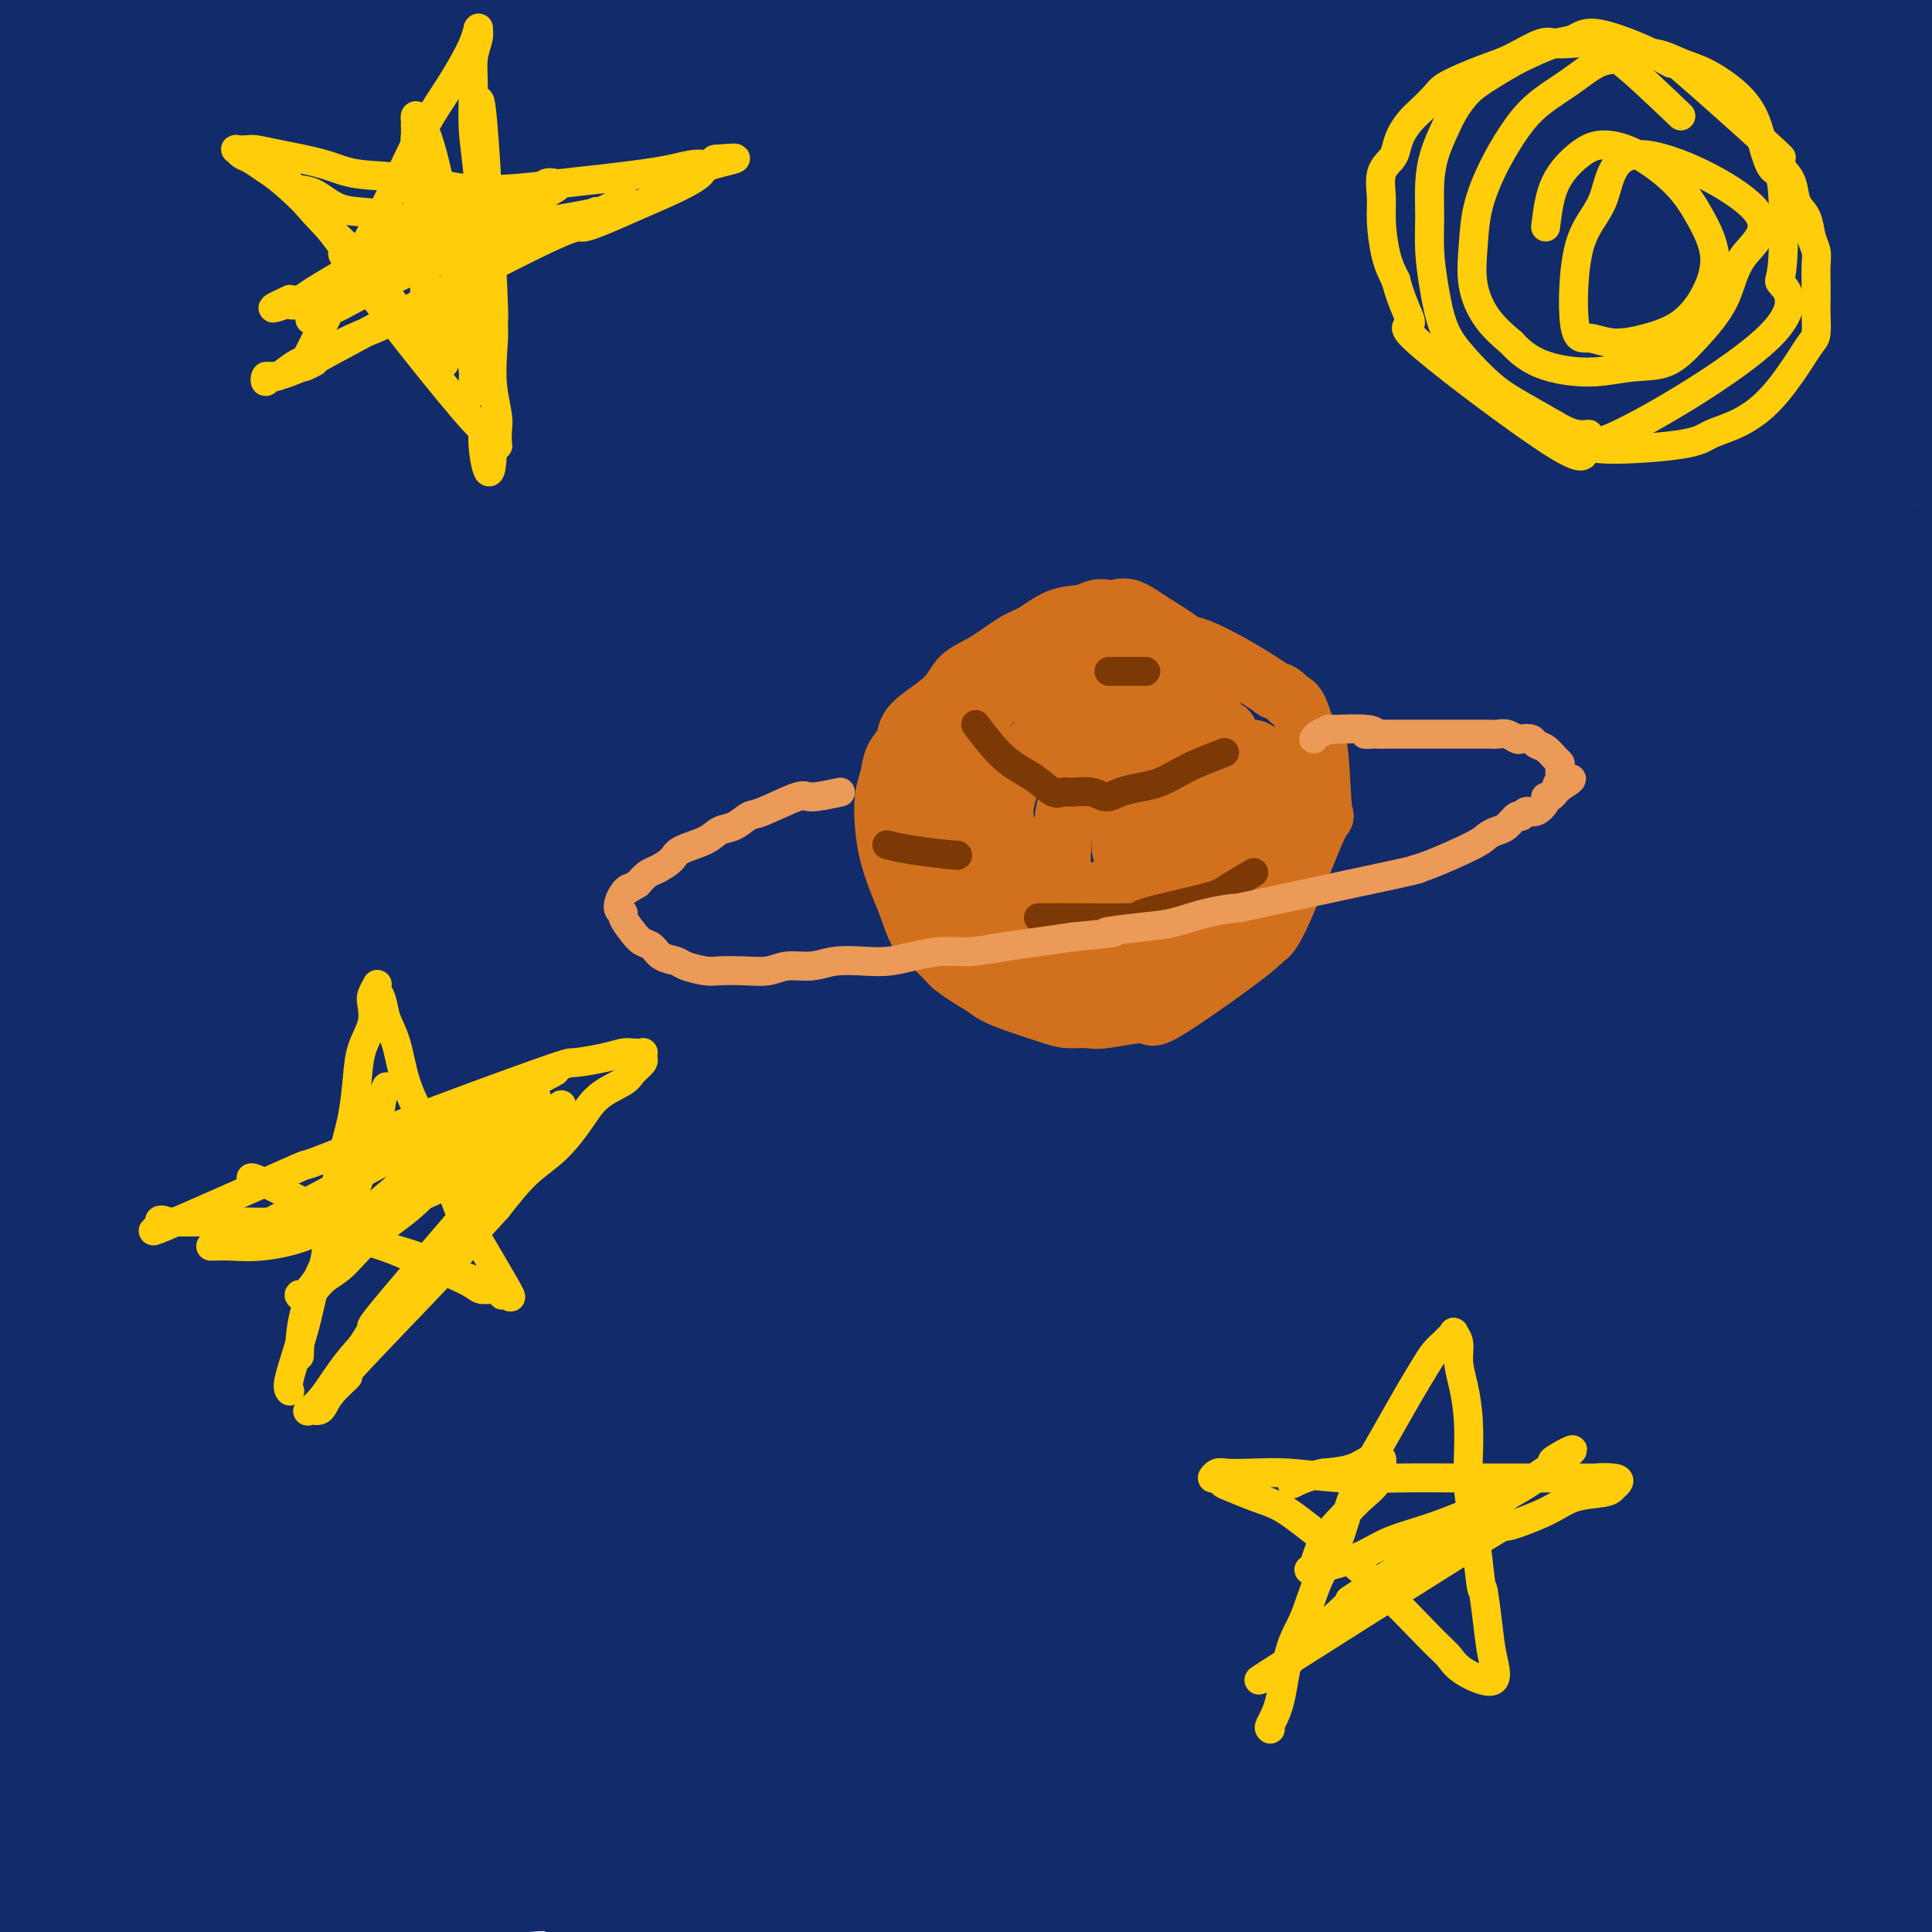 <svg viewBox='0 0 400 400' version='1.1' xmlns='http://www.w3.org/2000/svg' xmlns:xlink='http://www.w3.org/1999/xlink'><g fill='none' stroke='#122B6A' stroke-width='28' stroke-linecap='round' stroke-linejoin='round'><path d='M71,24c-3.938,2.704 -7.876,5.407 -13,9c-5.124,3.593 -11.433,8.075 -21,16c-9.567,7.925 -22.392,19.293 -29,25c-6.608,5.707 -6.998,5.752 -7,6c-0.002,0.248 0.384,0.699 -1,2c-1.384,1.301 -4.540,3.451 1,0c5.540,-3.451 19.775,-12.504 31,-20c11.225,-7.496 19.440,-13.436 28,-20c8.560,-6.564 17.466,-13.753 26,-20c8.534,-6.247 16.696,-11.553 23,-16c6.304,-4.447 10.748,-8.036 14,-10c3.252,-1.964 5.311,-2.305 7,-3c1.689,-0.695 3.008,-1.745 3,-2c-0.008,-0.255 -1.342,0.283 -4,2c-2.658,1.717 -6.640,4.611 -12,9c-5.360,4.389 -12.097,10.271 -19,16c-6.903,5.729 -13.970,11.305 -21,17c-7.030,5.695 -14.022,11.509 -20,17c-5.978,5.491 -10.943,10.657 -15,14c-4.057,3.343 -7.208,4.862 -12,9c-4.792,4.138 -11.226,10.897 -6,6c5.226,-4.897 22.113,-21.448 39,-38'/><path d='M63,43c18.929,-16.071 46.753,-37.248 29,-31c-17.753,6.248 -81.083,39.921 -109,56c-27.917,16.079 -20.419,14.564 -9,6c11.419,-8.564 26.761,-24.178 38,-34c11.239,-9.822 18.375,-13.853 23,-17c4.625,-3.147 6.738,-5.410 11,-9c4.262,-3.590 10.671,-8.506 17,-13c6.329,-4.494 12.577,-8.567 16,-11c3.423,-2.433 4.019,-3.227 2,-3c-2.019,0.227 -6.655,1.473 -8,1c-1.345,-0.473 0.602,-2.667 -17,8c-17.602,10.667 -54.752,34.195 -65,40c-10.248,5.805 6.408,-6.114 14,-12c7.592,-5.886 6.121,-5.738 10,-9c3.879,-3.262 13.108,-9.932 22,-17c8.892,-7.068 17.446,-14.534 26,-22'/><path d='M63,-24c13.263,-10.732 10.419,-7.561 10,-7c-0.419,0.561 1.587,-1.487 1,-2c-0.587,-0.513 -3.768,0.511 -9,3c-5.232,2.489 -12.517,6.443 -20,11c-7.483,4.557 -15.165,9.716 -23,15c-7.835,5.284 -15.823,10.694 -23,16c-7.177,5.306 -13.544,10.510 -17,13c-3.456,2.490 -4.000,2.268 -6,4c-2.000,1.732 -5.456,5.420 -7,7c-1.544,1.580 -1.178,1.054 2,-1c3.178,-2.054 9.167,-5.634 12,-7c2.833,-1.366 2.509,-0.517 17,-10c14.491,-9.483 43.797,-29.297 56,-37c12.203,-7.703 7.304,-3.297 6,-2c-1.304,1.297 0.988,-0.517 -1,1c-1.988,1.517 -8.257,6.366 -14,11c-5.743,4.634 -10.961,9.053 -17,13c-6.039,3.947 -12.897,7.422 -19,11c-6.103,3.578 -11.449,7.261 -16,10c-4.551,2.739 -8.308,4.536 -11,6c-2.692,1.464 -4.318,2.595 -6,3c-1.682,0.405 -3.418,0.085 -4,0c-0.582,-0.085 -0.009,0.066 2,-2c2.009,-2.066 5.453,-6.349 11,-11c5.547,-4.651 13.198,-9.669 23,-16c9.802,-6.331 21.754,-13.974 28,-18c6.246,-4.026 6.784,-4.436 13,-7c6.216,-2.564 18.108,-7.282 30,-12'/><path d='M81,-32c11.320,-3.252 18.122,-1.882 22,-1c3.878,0.882 4.834,1.275 6,2c1.166,0.725 2.541,1.783 2,4c-0.541,2.217 -3.000,5.594 -6,10c-3.000,4.406 -6.543,9.841 -11,15c-4.457,5.159 -9.829,10.040 -15,15c-5.171,4.960 -10.140,9.997 -15,15c-4.860,5.003 -9.610,9.973 -14,14c-4.390,4.027 -8.421,7.112 -10,9c-1.579,1.888 -0.705,2.579 -4,5c-3.295,2.421 -10.760,6.571 0,1c10.760,-5.571 39.746,-20.864 55,-29c15.254,-8.136 16.775,-9.114 24,-13c7.225,-3.886 20.152,-10.680 26,-14c5.848,-3.320 4.616,-3.168 10,-6c5.384,-2.832 17.384,-8.649 24,-12c6.616,-3.351 7.849,-4.236 9,-5c1.151,-0.764 2.220,-1.407 3,-2c0.780,-0.593 1.272,-1.135 -1,0c-2.272,1.135 -7.308,3.946 -14,8c-6.692,4.054 -15.041,9.350 -24,15c-8.959,5.650 -18.529,11.655 -28,18c-9.471,6.345 -18.843,13.029 -28,19c-9.157,5.971 -18.097,11.227 -26,17c-7.903,5.773 -14.768,12.063 -21,17c-6.232,4.937 -11.832,8.522 -16,12c-4.168,3.478 -6.905,6.851 -8,9c-1.095,2.149 -0.547,3.075 0,4'/><path d='M21,95c-1.097,1.949 0.162,0.322 22,-14c21.838,-14.322 64.257,-41.339 86,-55c21.743,-13.661 22.810,-13.965 29,-17c6.190,-3.035 17.501,-8.800 26,-13c8.499,-4.200 14.185,-6.836 20,-9c5.815,-2.164 11.759,-3.855 16,-5c4.241,-1.145 6.779,-1.743 9,-2c2.221,-0.257 4.124,-0.173 5,0c0.876,0.173 0.724,0.435 0,2c-0.724,1.565 -2.022,4.431 -5,8c-2.978,3.569 -7.637,7.839 -13,12c-5.363,4.161 -11.429,8.213 -19,13c-7.571,4.787 -16.646,10.309 -26,16c-9.354,5.691 -18.985,11.552 -29,18c-10.015,6.448 -20.413,13.484 -31,20c-10.587,6.516 -21.362,12.510 -31,19c-9.638,6.490 -18.137,13.474 -26,19c-7.863,5.526 -15.088,9.593 -21,14c-5.912,4.407 -10.510,9.154 -14,12c-3.490,2.846 -5.873,3.792 -7,5c-1.127,1.208 -1.000,2.678 -1,3c-0.000,0.322 -0.129,-0.503 2,-2c2.129,-1.497 6.515,-3.666 12,-7c5.485,-3.334 12.069,-7.833 20,-14c7.931,-6.167 17.208,-14.004 27,-21c9.792,-6.996 20.098,-13.153 30,-20c9.902,-6.847 19.401,-14.385 29,-21c9.599,-6.615 19.300,-12.308 29,-18'/><path d='M160,38c33.208,-21.886 41.728,-25.101 48,-28c6.272,-2.899 10.296,-5.481 18,-9c7.704,-3.519 19.090,-7.974 24,-9c4.910,-1.026 3.346,1.376 3,2c-0.346,0.624 0.525,-0.529 -2,1c-2.525,1.529 -8.447,5.739 -14,10c-5.553,4.261 -10.738,8.573 -17,13c-6.262,4.427 -13.603,8.967 -22,14c-8.397,5.033 -17.852,10.557 -27,17c-9.148,6.443 -17.989,13.804 -28,21c-10.011,7.196 -21.192,14.226 -32,22c-10.808,7.774 -21.244,16.293 -31,24c-9.756,7.707 -18.831,14.604 -27,21c-8.169,6.396 -15.432,12.292 -21,17c-5.568,4.708 -9.441,8.229 -12,11c-2.559,2.771 -3.805,4.793 -5,6c-1.195,1.207 -2.341,1.598 -1,1c1.341,-0.598 5.167,-2.185 10,-5c4.833,-2.815 10.674,-6.859 18,-12c7.326,-5.141 16.138,-11.381 25,-18c8.862,-6.619 17.773,-13.618 28,-21c10.227,-7.382 21.771,-15.147 33,-23c11.229,-7.853 22.144,-15.793 33,-23c10.856,-7.207 21.653,-13.679 32,-20c10.347,-6.321 20.245,-12.489 30,-18c9.755,-5.511 19.367,-10.364 28,-15c8.633,-4.636 16.286,-9.056 23,-12c6.714,-2.944 12.490,-4.413 17,-6c4.510,-1.587 7.755,-3.294 11,-5'/><path d='M302,-6c5.078,-1.581 3.771,-0.032 5,0c1.229,0.032 4.992,-1.451 1,2c-3.992,3.451 -15.740,11.838 -25,18c-9.260,6.162 -16.032,10.100 -24,15c-7.968,4.900 -17.133,10.761 -27,17c-9.867,6.239 -20.435,12.857 -31,20c-10.565,7.143 -21.127,14.812 -32,22c-10.873,7.188 -22.058,13.894 -33,21c-10.942,7.106 -21.643,14.612 -32,22c-10.357,7.388 -20.372,14.659 -29,21c-8.628,6.341 -15.871,11.753 -23,17c-7.129,5.247 -14.146,10.330 -20,15c-5.854,4.670 -10.545,8.928 -15,12c-4.455,3.072 -8.675,4.956 -12,7c-3.325,2.044 -5.756,4.246 -8,6c-2.244,1.754 -4.301,3.059 -6,4c-1.699,0.941 -3.041,1.517 -4,2c-0.959,0.483 -1.535,0.873 -2,1c-0.465,0.127 -0.817,-0.009 -1,0c-0.183,0.009 -0.196,0.161 1,-1c1.196,-1.161 3.602,-3.637 7,-7c3.398,-3.363 7.789,-7.613 14,-13c6.211,-5.387 14.242,-11.912 22,-19c7.758,-7.088 15.242,-14.739 24,-23c8.758,-8.261 18.789,-17.134 29,-26c10.211,-8.866 20.604,-17.727 31,-26c10.396,-8.273 20.797,-15.960 30,-23c9.203,-7.040 17.209,-13.434 25,-19c7.791,-5.566 15.369,-10.305 21,-14c5.631,-3.695 9.316,-6.348 13,-9'/><path d='M201,36c14.560,-10.793 6.461,-5.276 5,-4c-1.461,1.276 3.717,-1.688 -3,2c-6.717,3.688 -25.329,14.027 -38,21c-12.671,6.973 -19.401,10.578 -28,16c-8.599,5.422 -19.066,12.660 -29,19c-9.934,6.340 -19.333,11.782 -29,18c-9.667,6.218 -19.600,13.211 -29,19c-9.400,5.789 -18.266,10.374 -26,15c-7.734,4.626 -14.336,9.293 -20,13c-5.664,3.707 -10.392,6.454 -14,8c-3.608,1.546 -6.098,1.889 -8,2c-1.902,0.111 -3.218,-0.012 -4,0c-0.782,0.012 -1.031,0.157 -1,-1c0.031,-1.157 0.341,-3.617 2,-7c1.659,-3.383 4.665,-7.689 9,-13c4.335,-5.311 9.997,-11.626 16,-19c6.003,-7.374 12.348,-15.807 19,-24c6.652,-8.193 13.613,-16.147 21,-24c7.387,-7.853 15.200,-15.606 21,-22c5.800,-6.394 9.586,-11.431 14,-16c4.414,-4.569 9.454,-8.672 12,-11c2.546,-2.328 2.596,-2.881 3,-4c0.404,-1.119 1.161,-2.803 0,-2c-1.161,0.803 -4.241,4.094 -9,8c-4.759,3.906 -11.199,8.426 -18,14c-6.801,5.574 -13.963,12.201 -21,19c-7.037,6.799 -13.948,13.771 -20,20c-6.052,6.229 -11.245,11.716 -16,17c-4.755,5.284 -9.073,10.367 -12,14c-2.927,3.633 -4.464,5.817 -6,8'/><path d='M-8,122c-8.610,9.592 -3.134,4.071 -2,3c1.134,-1.071 -2.075,2.310 0,1c2.075,-1.310 9.432,-7.309 13,-10c3.568,-2.691 3.347,-2.074 6,-5c2.653,-2.926 8.180,-9.393 13,-15c4.820,-5.607 8.932,-10.352 13,-15c4.068,-4.648 8.092,-9.198 11,-13c2.908,-3.802 4.699,-6.856 6,-9c1.301,-2.144 2.113,-3.376 2,-4c-0.113,-0.624 -1.150,-0.639 -4,0c-2.850,0.639 -7.511,1.931 -12,4c-4.489,2.069 -8.804,4.916 -13,8c-4.196,3.084 -8.273,6.406 -12,10c-3.727,3.594 -7.103,7.461 -10,11c-2.897,3.539 -5.315,6.749 -7,10c-1.685,3.251 -2.637,6.541 -3,10c-0.363,3.459 -0.136,7.085 1,10c1.136,2.915 3.182,5.119 4,6c0.818,0.881 0.409,0.441 0,0'/><path d='M25,124c-0.337,1.657 -0.673,3.315 -1,6c-0.327,2.685 -0.643,6.398 -1,10c-0.357,3.602 -0.753,7.092 -2,13c-1.247,5.908 -3.344,14.234 -4,18c-0.656,3.766 0.129,2.971 -1,8c-1.129,5.029 -4.172,15.882 -6,23c-1.828,7.118 -2.442,10.500 -3,15c-0.558,4.500 -1.062,10.119 -2,16c-0.938,5.881 -2.312,12.026 -3,18c-0.688,5.974 -0.691,11.779 -1,18c-0.309,6.221 -0.924,12.860 -1,19c-0.076,6.140 0.388,11.782 1,17c0.612,5.218 1.371,10.013 2,14c0.629,3.987 1.127,7.166 2,10c0.873,2.834 2.122,5.322 3,7c0.878,1.678 1.384,2.548 2,3c0.616,0.452 1.343,0.488 2,0c0.657,-0.488 1.246,-1.500 2,-3c0.754,-1.500 1.674,-3.488 2,-7c0.326,-3.512 0.057,-8.547 0,-15c-0.057,-6.453 0.098,-14.323 0,-22c-0.098,-7.677 -0.449,-15.160 -1,-23c-0.551,-7.840 -1.303,-16.036 -2,-24c-0.697,-7.964 -1.339,-15.695 -2,-23c-0.661,-7.305 -1.342,-14.185 -2,-21c-0.658,-6.815 -1.292,-13.566 -2,-19c-0.708,-5.434 -1.488,-9.553 -2,-14c-0.512,-4.447 -0.756,-9.224 -1,-14'/><path d='M4,154c-2.086,-23.481 -1.302,-13.185 -1,-11c0.302,2.185 0.124,-3.743 0,-7c-0.124,-3.257 -0.192,-3.845 0,-4c0.192,-0.155 0.643,0.122 1,2c0.357,1.878 0.620,5.356 1,10c0.380,4.644 0.876,10.454 1,17c0.124,6.546 -0.125,13.827 0,22c0.125,8.173 0.623,17.239 1,26c0.377,8.761 0.634,17.219 1,26c0.366,8.781 0.840,17.885 1,27c0.160,9.115 0.004,18.240 0,27c-0.004,8.760 0.143,17.156 0,25c-0.143,7.844 -0.576,15.138 -1,22c-0.424,6.862 -0.840,13.293 -1,19c-0.160,5.707 -0.065,10.691 0,15c0.065,4.309 0.100,7.943 0,11c-0.100,3.057 -0.334,5.537 0,8c0.334,2.463 1.236,4.910 2,7c0.764,2.090 1.388,3.824 2,6c0.612,2.176 1.211,4.793 2,6c0.789,1.207 1.769,1.002 2,1c0.231,-0.002 -0.285,0.198 0,0c0.285,-0.198 1.372,-0.793 2,-2c0.628,-1.207 0.799,-3.026 1,-6c0.201,-2.974 0.434,-7.103 1,-12c0.566,-4.897 1.467,-10.561 2,-17c0.533,-6.439 0.700,-13.654 1,-21c0.300,-7.346 0.735,-14.824 2,-23c1.265,-8.176 3.362,-17.050 5,-26c1.638,-8.950 2.819,-17.975 4,-27'/><path d='M33,275c2.287,-13.544 3.505,-20.903 5,-28c1.495,-7.097 3.266,-13.931 5,-20c1.734,-6.069 3.429,-11.372 4,-13c0.571,-1.628 0.017,0.418 0,1c-0.017,0.582 0.504,-0.300 0,2c-0.504,2.300 -2.031,7.782 -3,14c-0.969,6.218 -1.380,13.171 -3,21c-1.620,7.829 -4.449,16.535 -7,25c-2.551,8.465 -4.824,16.689 -7,24c-2.176,7.311 -4.254,13.710 -6,20c-1.746,6.290 -3.159,12.471 -4,18c-0.841,5.529 -1.108,10.406 -2,15c-0.892,4.594 -2.407,8.907 -3,13c-0.593,4.093 -0.264,7.968 0,11c0.264,3.032 0.462,5.221 1,7c0.538,1.779 1.414,3.147 2,4c0.586,0.853 0.882,1.192 2,1c1.118,-0.192 3.060,-0.916 5,-1c1.940,-0.084 3.879,0.470 7,0c3.121,-0.470 7.425,-1.966 11,-3c3.575,-1.034 6.422,-1.607 10,-3c3.578,-1.393 7.887,-3.605 12,-5c4.113,-1.395 8.030,-1.974 12,-3c3.970,-1.026 7.995,-2.498 12,-4c4.005,-1.502 7.992,-3.033 12,-4c4.008,-0.967 8.038,-1.370 12,-2c3.962,-0.630 7.856,-1.489 12,-2c4.144,-0.511 8.539,-0.676 13,-1c4.461,-0.324 8.989,-0.807 13,-1c4.011,-0.193 7.506,-0.097 11,0'/><path d='M159,361c11.418,-0.744 9.463,0.397 10,1c0.537,0.603 3.566,0.667 6,1c2.434,0.333 4.272,0.936 5,1c0.728,0.064 0.347,-0.411 0,0c-0.347,0.411 -0.661,1.706 -2,2c-1.339,0.294 -3.705,-0.415 -8,0c-4.295,0.415 -10.520,1.953 -17,3c-6.480,1.047 -13.215,1.602 -20,3c-6.785,1.398 -13.621,3.638 -20,5c-6.379,1.362 -12.301,1.846 -18,3c-5.699,1.154 -11.174,2.977 -16,4c-4.826,1.023 -9.002,1.244 -13,2c-3.998,0.756 -7.817,2.045 -11,3c-3.183,0.955 -5.729,1.576 -8,2c-2.271,0.424 -4.267,0.650 -6,1c-1.733,0.350 -3.205,0.822 -4,1c-0.795,0.178 -0.915,0.060 -1,0c-0.085,-0.060 -0.136,-0.062 1,0c1.136,0.062 3.459,0.186 4,0c0.541,-0.186 -0.701,-0.684 3,-1c3.701,-0.316 12.346,-0.451 18,-1c5.654,-0.549 8.317,-1.513 12,-2c3.683,-0.487 8.384,-0.497 13,-1c4.616,-0.503 9.146,-1.499 14,-2c4.854,-0.501 10.033,-0.505 15,-1c4.967,-0.495 9.722,-1.479 15,-2c5.278,-0.521 11.079,-0.577 17,-1c5.921,-0.423 11.960,-1.211 18,-2'/><path d='M166,380c23.246,-1.980 16.860,-0.428 18,0c1.140,0.428 9.806,-0.266 17,-1c7.194,-0.734 12.916,-1.506 19,-2c6.084,-0.494 12.529,-0.708 19,-1c6.471,-0.292 12.968,-0.660 19,-1c6.032,-0.340 11.599,-0.651 18,-1c6.401,-0.349 13.634,-0.734 19,-1c5.366,-0.266 8.864,-0.411 17,-1c8.136,-0.589 20.910,-1.622 27,-2c6.090,-0.378 5.495,-0.102 6,0c0.505,0.102 2.111,0.031 3,0c0.889,-0.031 1.062,-0.023 1,0c-0.062,0.023 -0.360,0.062 -1,0c-0.640,-0.062 -1.622,-0.225 -2,0c-0.378,0.225 -0.152,0.836 -2,1c-1.848,0.164 -5.770,-0.121 -10,0c-4.230,0.121 -8.770,0.647 -14,1c-5.230,0.353 -11.151,0.531 -17,1c-5.849,0.469 -11.625,1.227 -17,2c-5.375,0.773 -10.348,1.560 -16,2c-5.652,0.440 -11.984,0.531 -18,1c-6.016,0.469 -11.717,1.315 -18,2c-6.283,0.685 -13.149,1.207 -20,2c-6.851,0.793 -13.688,1.855 -20,3c-6.312,1.145 -12.101,2.373 -17,3c-4.899,0.627 -8.909,0.651 -13,1c-4.091,0.349 -8.261,1.021 -11,1c-2.739,-0.021 -4.045,-0.737 -5,-1c-0.955,-0.263 -1.559,-0.075 -2,0c-0.441,0.075 -0.721,0.038 -1,0'/><path d='M145,389c-31.048,2.669 -7.168,-0.160 1,-1c8.168,-0.840 0.625,0.308 0,0c-0.625,-0.308 5.670,-2.072 10,-3c4.330,-0.928 6.696,-1.019 10,-1c3.304,0.019 7.545,0.148 12,0c4.455,-0.148 9.124,-0.573 14,-1c4.876,-0.427 9.960,-0.858 15,-1c5.040,-0.142 10.037,0.004 15,0c4.963,-0.004 9.893,-0.158 15,0c5.107,0.158 10.392,0.627 16,1c5.608,0.373 11.540,0.651 17,1c5.460,0.349 10.447,0.769 16,1c5.553,0.231 11.672,0.273 17,1c5.328,0.727 9.866,2.138 15,3c5.134,0.862 10.866,1.175 16,1c5.134,-0.175 9.671,-0.839 15,-1c5.329,-0.161 11.449,0.181 17,0c5.551,-0.181 10.534,-0.886 15,-1c4.466,-0.114 8.416,0.362 12,0c3.584,-0.362 6.801,-1.561 12,-2c5.199,-0.439 12.379,-0.118 15,0c2.621,0.118 0.682,0.033 0,0c-0.682,-0.033 -0.107,-0.012 0,0c0.107,0.012 -0.253,0.017 0,0c0.253,-0.017 1.120,-0.054 0,0c-1.120,0.054 -4.228,0.200 -10,0c-5.772,-0.200 -14.208,-0.746 -21,-1c-6.792,-0.254 -11.941,-0.215 -18,0c-6.059,0.215 -13.030,0.608 -20,1'/><path d='M351,386c-14.842,-0.132 -17.445,-0.462 -21,0c-3.555,0.462 -8.060,1.714 -22,3c-13.940,1.286 -37.313,2.604 -47,3c-9.687,0.396 -5.686,-0.132 -11,0c-5.314,0.132 -19.943,0.922 -29,1c-9.057,0.078 -12.544,-0.557 -17,-1c-4.456,-0.443 -9.882,-0.694 -15,-1c-5.118,-0.306 -9.928,-0.669 -14,-1c-4.072,-0.331 -7.406,-0.632 -14,-1c-6.594,-0.368 -16.448,-0.802 -21,-1c-4.552,-0.198 -3.803,-0.158 -6,0c-2.197,0.158 -7.339,0.435 -11,0c-3.661,-0.435 -5.841,-1.581 -8,-2c-2.159,-0.419 -4.296,-0.112 -6,0c-1.704,0.112 -2.976,0.030 -4,0c-1.024,-0.030 -1.802,-0.007 -3,0c-1.198,0.007 -2.816,-0.000 -4,0c-1.184,0.000 -1.934,0.008 -2,0c-0.066,-0.008 0.551,-0.030 2,0c1.449,0.030 3.728,0.113 8,0c4.272,-0.113 10.537,-0.422 17,0c6.463,0.422 13.125,1.576 20,2c6.875,0.424 13.963,0.117 21,0c7.037,-0.117 14.022,-0.045 21,0c6.978,0.045 13.950,0.065 21,0c7.050,-0.065 14.178,-0.213 21,0c6.822,0.213 13.337,0.788 20,1c6.663,0.212 13.475,0.061 20,0c6.525,-0.061 12.762,-0.030 19,0'/><path d='M286,389c32.578,0.455 20.024,0.091 19,0c-1.024,-0.091 9.481,0.089 17,0c7.519,-0.089 12.051,-0.447 17,-1c4.949,-0.553 10.313,-1.301 15,-2c4.687,-0.699 8.695,-1.350 13,-2c4.305,-0.650 8.905,-1.298 12,-2c3.095,-0.702 4.685,-1.457 8,-2c3.315,-0.543 8.353,-0.874 10,-1c1.647,-0.126 -0.099,-0.048 -1,0c-0.901,0.048 -0.959,0.066 -1,0c-0.041,-0.066 -0.066,-0.215 0,0c0.066,0.215 0.224,0.794 0,1c-0.224,0.206 -0.830,0.039 -1,0c-0.170,-0.039 0.097,0.051 0,0c-0.097,-0.051 -0.559,-0.242 -1,0c-0.441,0.242 -0.860,0.916 -1,1c-0.140,0.084 0.000,-0.421 0,-1c-0.000,-0.579 -0.141,-1.233 0,-2c0.141,-0.767 0.564,-1.649 1,-3c0.436,-1.351 0.887,-3.171 1,-5c0.113,-1.829 -0.110,-3.665 0,-6c0.110,-2.335 0.555,-5.167 1,-8'/><path d='M395,356c0.142,-5.321 -0.004,-6.624 0,-8c0.004,-1.376 0.159,-2.827 0,-7c-0.159,-4.173 -0.630,-11.069 -1,-15c-0.370,-3.931 -0.639,-4.899 -1,-7c-0.361,-2.101 -0.815,-5.336 -1,-8c-0.185,-2.664 -0.102,-4.758 0,-7c0.102,-2.242 0.222,-4.632 0,-7c-0.222,-2.368 -0.788,-4.713 -1,-7c-0.212,-2.287 -0.071,-4.515 0,-7c0.071,-2.485 0.072,-5.226 0,-8c-0.072,-2.774 -0.215,-5.582 0,-8c0.215,-2.418 0.790,-4.446 1,-7c0.210,-2.554 0.056,-5.635 0,-8c-0.056,-2.365 -0.015,-4.014 0,-6c0.015,-1.986 0.005,-4.309 0,-7c-0.005,-2.691 -0.004,-5.750 0,-7c0.004,-1.250 0.011,-0.692 0,-3c-0.011,-2.308 -0.041,-7.483 0,-11c0.041,-3.517 0.152,-5.377 0,-7c-0.152,-1.623 -0.567,-3.008 -1,-5c-0.433,-1.992 -0.886,-4.589 -1,-7c-0.114,-2.411 0.109,-4.634 0,-7c-0.109,-2.366 -0.552,-4.874 -1,-7c-0.448,-2.126 -0.902,-3.868 -1,-6c-0.098,-2.132 0.160,-4.653 0,-7c-0.160,-2.347 -0.736,-4.518 -1,-7c-0.264,-2.482 -0.215,-5.273 0,-8c0.215,-2.727 0.596,-5.388 1,-8c0.404,-2.612 0.830,-5.175 1,-8c0.170,-2.825 0.085,-5.913 0,-9'/><path d='M389,132c0.306,-6.614 0.072,-6.648 0,-7c-0.072,-0.352 0.019,-1.022 0,-7c-0.019,-5.978 -0.149,-17.266 0,-22c0.149,-4.734 0.576,-2.915 1,-4c0.424,-1.085 0.846,-5.075 1,-8c0.154,-2.925 0.041,-4.786 0,-7c-0.041,-2.214 -0.011,-4.783 0,-7c0.011,-2.217 0.004,-4.083 0,-6c-0.004,-1.917 -0.005,-3.884 0,-6c0.005,-2.116 0.017,-4.379 0,-6c-0.017,-1.621 -0.062,-2.599 0,-4c0.062,-1.401 0.230,-3.224 0,-5c-0.230,-1.776 -0.858,-3.504 -1,-5c-0.142,-1.496 0.201,-2.759 0,-4c-0.201,-1.241 -0.945,-2.458 -2,-4c-1.055,-1.542 -2.419,-3.407 -3,-5c-0.581,-1.593 -0.378,-2.913 -1,-4c-0.622,-1.087 -2.067,-1.940 -3,-3c-0.933,-1.060 -1.352,-2.325 -2,-3c-0.648,-0.675 -1.524,-0.758 -2,-1c-0.476,-0.242 -0.554,-0.642 -1,-1c-0.446,-0.358 -1.262,-0.673 -2,-1c-0.738,-0.327 -1.398,-0.666 -2,-1c-0.602,-0.334 -1.146,-0.662 -2,-1c-0.854,-0.338 -2.017,-0.686 -3,-1c-0.983,-0.314 -1.785,-0.592 -3,-1c-1.215,-0.408 -2.841,-0.944 -4,-1c-1.159,-0.056 -1.850,0.370 -3,0c-1.150,-0.370 -2.757,-1.534 -4,-2c-1.243,-0.466 -2.121,-0.233 -3,0'/><path d='M350,5c-5.217,-1.486 -3.761,-0.202 -4,0c-0.239,0.202 -2.174,-0.678 -4,-1c-1.826,-0.322 -3.545,-0.086 -5,0c-1.455,0.086 -2.648,0.023 -4,0c-1.352,-0.023 -2.865,-0.007 -4,0c-1.135,0.007 -1.893,0.006 -3,0c-1.107,-0.006 -2.564,-0.016 -4,0c-1.436,0.016 -2.853,0.057 -4,0c-1.147,-0.057 -2.024,-0.211 -3,0c-0.976,0.211 -2.050,0.789 -3,1c-0.950,0.211 -1.777,0.057 -3,0c-1.223,-0.057 -2.844,-0.015 -4,0c-1.156,0.015 -1.848,0.004 -3,0c-1.152,-0.004 -2.766,-0.001 -4,0c-1.234,0.001 -2.089,0.000 -3,0c-0.911,-0.000 -1.879,-0.000 -3,0c-1.121,0.000 -2.396,-0.000 -3,0c-0.604,0.000 -0.537,0.001 -1,0c-0.463,-0.001 -1.457,-0.003 -2,0c-0.543,0.003 -0.634,0.013 -1,0c-0.366,-0.013 -1.008,-0.048 -1,0c0.008,0.048 0.665,0.180 2,0c1.335,-0.180 3.350,-0.673 4,-1c0.650,-0.327 -0.063,-0.490 3,-1c3.063,-0.510 9.902,-1.368 13,-2c3.098,-0.632 2.457,-1.038 10,-2c7.543,-0.962 23.272,-2.481 39,-4'/><path d='M355,-5c13.899,-1.579 14.148,-0.526 16,0c1.852,0.526 5.307,0.524 8,1c2.693,0.476 4.625,1.431 7,2c2.375,0.569 5.194,0.753 7,1c1.806,0.247 2.598,0.556 5,1c2.402,0.444 6.413,1.024 9,2c2.587,0.976 3.749,2.348 5,3c1.251,0.652 2.592,0.586 3,1c0.408,0.414 -0.116,1.310 0,2c0.116,0.690 0.871,1.173 1,2c0.129,0.827 -0.367,1.996 0,3c0.367,1.004 1.599,1.842 -1,5c-2.599,3.158 -9.029,8.635 -13,12c-3.971,3.365 -5.485,4.616 -7,6c-1.515,1.384 -3.032,2.900 -4,4c-0.968,1.100 -1.387,1.784 -2,2c-0.613,0.216 -1.418,-0.037 -2,0c-0.582,0.037 -0.940,0.365 -1,0c-0.060,-0.365 0.177,-1.422 0,-2c-0.177,-0.578 -0.767,-0.678 -1,-1c-0.233,-0.322 -0.110,-0.865 0,-2c0.110,-1.135 0.207,-2.863 0,-4c-0.207,-1.137 -0.720,-1.684 -1,-3c-0.280,-1.316 -0.329,-3.402 -1,-5c-0.671,-1.598 -1.964,-2.707 -3,-4c-1.036,-1.293 -1.814,-2.769 -3,-4c-1.186,-1.231 -2.781,-2.216 -4,-3c-1.219,-0.784 -2.063,-1.367 -3,-2c-0.937,-0.633 -1.969,-1.317 -3,-2'/><path d='M367,10c-2.863,-2.515 -2.022,-1.303 -2,-1c0.022,0.303 -0.775,-0.304 -1,-1c-0.225,-0.696 0.122,-1.482 0,-2c-0.122,-0.518 -0.712,-0.769 -1,-1c-0.288,-0.231 -0.273,-0.444 0,-1c0.273,-0.556 0.804,-1.455 1,-2c0.196,-0.545 0.056,-0.734 0,-1c-0.056,-0.266 -0.029,-0.607 0,-1c0.029,-0.393 0.059,-0.837 0,-1c-0.059,-0.163 -0.208,-0.044 0,0c0.208,0.044 0.774,0.013 1,0c0.226,-0.013 0.113,-0.006 0,0'/><path d='M41,244c0.115,0.283 0.231,0.566 0,-2c-0.231,-2.566 -0.808,-7.981 -1,-13c-0.192,-5.019 0.001,-9.643 0,-14c-0.001,-4.357 -0.197,-8.448 0,-12c0.197,-3.552 0.786,-6.565 1,-8c0.214,-1.435 0.051,-1.293 0,-2c-0.051,-0.707 0.009,-2.262 0,-3c-0.009,-0.738 -0.086,-0.657 0,0c0.086,0.657 0.335,1.891 0,4c-0.335,2.109 -1.255,5.093 -2,9c-0.745,3.907 -1.315,8.738 -2,13c-0.685,4.262 -1.483,7.956 -2,11c-0.517,3.044 -0.751,5.437 -1,7c-0.249,1.563 -0.512,2.296 -1,3c-0.488,0.704 -1.202,1.377 -1,0c0.202,-1.377 1.318,-4.805 2,-9c0.682,-4.195 0.930,-9.156 1,-14c0.070,-4.844 -0.036,-9.572 0,-13c0.036,-3.428 0.215,-5.556 0,-7c-0.215,-1.444 -0.823,-2.204 -1,-3c-0.177,-0.796 0.078,-1.630 0,-1c-0.078,0.630 -0.490,2.723 -1,5c-0.510,2.277 -1.119,4.738 -2,8c-0.881,3.262 -2.034,7.326 -3,10c-0.966,2.674 -1.745,3.958 -2,5c-0.255,1.042 0.015,1.843 0,2c-0.015,0.157 -0.313,-0.329 0,-1c0.313,-0.671 1.238,-1.527 2,-3c0.762,-1.473 1.361,-3.564 2,-6c0.639,-2.436 1.320,-5.218 2,-8'/><path d='M32,202c1.333,-3.339 1.664,-3.688 2,-5c0.336,-1.312 0.675,-3.589 1,-2c0.325,1.589 0.636,7.043 1,13c0.364,5.957 0.781,12.416 1,21c0.219,8.584 0.241,19.294 0,30c-0.241,10.706 -0.744,21.409 -1,30c-0.256,8.591 -0.265,15.072 -1,20c-0.735,4.928 -2.198,8.303 -3,10c-0.802,1.697 -0.945,1.714 -1,2c-0.055,0.286 -0.022,0.840 0,1c0.022,0.160 0.033,-0.075 0,-1c-0.033,-0.925 -0.110,-2.541 0,-5c0.110,-2.459 0.407,-5.760 1,-9c0.593,-3.240 1.483,-6.419 2,-9c0.517,-2.581 0.661,-4.564 1,-6c0.339,-1.436 0.874,-2.324 1,-2c0.126,0.324 -0.155,1.862 0,4c0.155,2.138 0.746,4.877 1,8c0.254,3.123 0.171,6.629 0,11c-0.171,4.371 -0.431,9.606 0,15c0.431,5.394 1.551,10.946 2,16c0.449,5.054 0.226,9.612 0,13c-0.226,3.388 -0.455,5.608 0,7c0.455,1.392 1.594,1.956 2,2c0.406,0.044 0.081,-0.431 0,-1c-0.081,-0.569 0.083,-1.233 0,-3c-0.083,-1.767 -0.414,-4.639 -1,-8c-0.586,-3.361 -1.427,-7.213 -2,-10c-0.573,-2.787 -0.878,-4.511 -1,-6c-0.122,-1.489 -0.061,-2.745 0,-4'/><path d='M37,334c-0.798,-5.357 -0.792,-2.750 0,-1c0.792,1.750 2.369,2.643 3,3c0.631,0.357 0.315,0.179 0,0'/><path d='M60,358c-3.647,-3.637 -7.294,-7.274 -10,-10c-2.706,-2.726 -4.469,-4.541 -7,-8c-2.531,-3.459 -5.828,-8.563 -8,-12c-2.172,-3.437 -3.220,-5.206 -5,-8c-1.780,-2.794 -4.292,-6.611 -5,-9c-0.708,-2.389 0.388,-3.348 1,-4c0.612,-0.652 0.740,-0.997 2,0c1.260,0.997 3.652,3.335 7,7c3.348,3.665 7.654,8.658 12,14c4.346,5.342 8.734,11.032 14,17c5.266,5.968 11.411,12.215 17,18c5.589,5.785 10.624,11.109 14,15c3.376,3.891 5.094,6.349 6,8c0.906,1.651 1.000,2.494 1,3c0.000,0.506 -0.093,0.676 -1,0c-0.907,-0.676 -2.626,-2.196 -5,-5c-2.374,-2.804 -5.402,-6.890 -9,-11c-3.598,-4.110 -7.767,-8.243 -12,-13c-4.233,-4.757 -8.529,-10.140 -12,-15c-3.471,-4.860 -6.115,-9.199 -9,-14c-2.885,-4.801 -6.009,-10.063 -8,-14c-1.991,-3.937 -2.849,-6.548 -4,-9c-1.151,-2.452 -2.597,-4.745 -3,-6c-0.403,-1.255 0.236,-1.470 0,-2c-0.236,-0.530 -1.348,-1.373 0,0c1.348,1.373 5.157,4.962 10,10c4.843,5.038 10.721,11.526 16,18c5.279,6.474 9.960,12.935 15,19c5.040,6.065 10.440,11.733 14,16c3.560,4.267 5.280,7.134 7,10'/><path d='M98,373c10.258,12.109 4.902,6.880 3,5c-1.902,-1.880 -0.349,-0.412 0,0c0.349,0.412 -0.504,-0.233 -2,-2c-1.496,-1.767 -3.634,-4.658 -6,-9c-2.366,-4.342 -4.960,-10.136 -7,-14c-2.040,-3.864 -3.528,-5.800 -14,-18c-10.472,-12.200 -29.930,-34.665 -38,-44c-8.070,-9.335 -4.754,-5.539 -4,-5c0.754,0.539 -1.056,-2.178 -3,-4c-1.944,-1.822 -4.024,-2.749 -5,-3c-0.976,-0.251 -0.848,0.175 -1,0c-0.152,-0.175 -0.585,-0.952 1,2c1.585,2.952 5.188,9.634 10,16c4.812,6.366 10.835,12.417 17,19c6.165,6.583 12.474,13.697 19,20c6.526,6.303 13.269,11.794 18,16c4.731,4.206 7.450,7.126 10,9c2.550,1.874 4.931,2.703 6,3c1.069,0.297 0.827,0.063 1,0c0.173,-0.063 0.763,0.047 1,0c0.237,-0.047 0.123,-0.249 0,-1c-0.123,-0.751 -0.255,-2.050 -2,-5c-1.745,-2.950 -5.103,-7.552 -9,-12c-3.897,-4.448 -8.331,-8.743 -13,-14c-4.669,-5.257 -9.571,-11.474 -14,-17c-4.429,-5.526 -8.386,-10.359 -12,-15c-3.614,-4.641 -6.886,-9.089 -9,-13c-2.114,-3.911 -3.069,-7.284 -4,-10c-0.931,-2.716 -1.837,-4.776 -2,-6c-0.163,-1.224 0.419,-1.612 1,-2'/><path d='M40,269c-0.423,-2.349 1.019,0.778 1,1c-0.019,0.222 -1.498,-2.462 9,7c10.498,9.462 32.973,31.071 46,44c13.027,12.929 16.607,17.178 19,20c2.393,2.822 3.600,4.219 4,5c0.400,0.781 -0.007,0.948 0,1c0.007,0.052 0.430,-0.011 0,-1c-0.430,-0.989 -1.711,-2.906 -4,-6c-2.289,-3.094 -5.586,-7.367 -9,-12c-3.414,-4.633 -6.946,-9.626 -11,-15c-4.054,-5.374 -8.630,-11.129 -13,-17c-4.370,-5.871 -8.532,-11.860 -13,-17c-4.468,-5.140 -9.241,-9.432 -13,-14c-3.759,-4.568 -6.503,-9.411 -9,-13c-2.497,-3.589 -4.745,-5.923 -6,-8c-1.255,-2.077 -1.515,-3.897 -2,-5c-0.485,-1.103 -1.195,-1.490 -1,-1c0.195,0.490 1.294,1.856 4,6c2.706,4.144 7.018,11.065 13,19c5.982,7.935 13.632,16.884 22,26c8.368,9.116 17.454,18.400 25,26c7.546,7.600 13.553,13.516 19,19c5.447,5.484 10.334,10.537 14,14c3.666,3.463 6.113,5.337 8,7c1.887,1.663 3.216,3.117 4,4c0.784,0.883 1.025,1.195 1,1c-0.025,-0.195 -0.314,-0.899 0,-1c0.314,-0.101 1.233,0.400 0,-1c-1.233,-1.400 -4.616,-4.700 -8,-8'/><path d='M140,350c-4.851,-4.560 -13.477,-11.459 -27,-29c-13.523,-17.541 -31.941,-45.724 -40,-59c-8.059,-13.276 -5.758,-11.645 -6,-13c-0.242,-1.355 -3.026,-5.696 -4,-8c-0.974,-2.304 -0.138,-2.570 0,-3c0.138,-0.430 -0.423,-1.025 0,-1c0.423,0.025 1.830,0.669 4,4c2.170,3.331 5.102,9.350 11,17c5.898,7.650 14.760,16.933 25,28c10.240,11.067 21.857,23.918 34,36c12.143,12.082 24.811,23.393 35,33c10.189,9.607 17.899,17.509 23,23c5.101,5.491 7.592,8.570 9,11c1.408,2.430 1.733,4.210 2,5c0.267,0.790 0.475,0.588 0,0c-0.475,-0.588 -1.633,-1.564 -2,-2c-0.367,-0.436 0.055,-0.332 -2,-3c-2.055,-2.668 -6.589,-8.109 -12,-14c-5.411,-5.891 -11.700,-12.231 -18,-20c-6.300,-7.769 -12.612,-16.965 -20,-26c-7.388,-9.035 -15.851,-17.907 -24,-27c-8.149,-9.093 -15.985,-18.406 -24,-28c-8.015,-9.594 -16.210,-19.470 -24,-30c-7.790,-10.530 -15.176,-21.714 -22,-32c-6.824,-10.286 -13.087,-19.675 -18,-27c-4.913,-7.325 -8.477,-12.588 -11,-16c-2.523,-3.412 -4.007,-4.975 -5,-6c-0.993,-1.025 -1.497,-1.513 -2,-2'/><path d='M22,161c-8.968,-13.008 -2.387,-4.026 0,0c2.387,4.026 0.580,3.098 1,6c0.420,2.902 3.066,9.634 7,18c3.934,8.366 9.156,18.367 16,30c6.844,11.633 15.309,24.898 26,39c10.691,14.102 23.609,29.042 36,42c12.391,12.958 24.256,23.935 32,32c7.744,8.065 11.365,13.219 18,21c6.635,7.781 16.282,18.190 20,22c3.718,3.810 1.508,1.020 1,0c-0.508,-1.020 0.687,-0.270 0,-2c-0.687,-1.730 -3.254,-5.940 -7,-11c-3.746,-5.060 -8.670,-10.968 -14,-18c-5.330,-7.032 -11.065,-15.187 -17,-23c-5.935,-7.813 -12.071,-15.285 -18,-23c-5.929,-7.715 -11.650,-15.673 -17,-24c-5.350,-8.327 -10.329,-17.022 -14,-25c-3.671,-7.978 -6.032,-15.238 -9,-22c-2.968,-6.762 -6.542,-13.024 -9,-19c-2.458,-5.976 -3.802,-11.665 -5,-17c-1.198,-5.335 -2.252,-10.317 -3,-13c-0.748,-2.683 -1.191,-3.066 -1,-5c0.191,-1.934 1.015,-5.417 1,-7c-0.015,-1.583 -0.868,-1.265 0,0c0.868,1.265 3.456,3.477 7,8c3.544,4.523 8.043,11.357 14,20c5.957,8.643 13.373,19.096 21,30c7.627,10.904 15.465,22.258 21,32c5.535,9.742 8.768,17.871 12,26'/><path d='M141,278c3.054,6.944 4.689,11.303 7,16c2.311,4.697 5.298,9.731 6,12c0.702,2.269 -0.880,1.771 10,9c10.880,7.229 34.223,22.184 45,29c10.777,6.816 8.988,5.491 11,7c2.012,1.509 7.825,5.850 11,8c3.175,2.150 3.714,2.107 4,2c0.286,-0.107 0.321,-0.278 -1,-2c-1.321,-1.722 -3.998,-4.996 -7,-9c-3.002,-4.004 -6.328,-8.740 -11,-14c-4.672,-5.260 -10.690,-11.044 -16,-16c-5.310,-4.956 -9.913,-9.082 -15,-14c-5.087,-4.918 -10.659,-10.626 -16,-17c-5.341,-6.374 -10.452,-13.414 -16,-21c-5.548,-7.586 -11.533,-15.719 -17,-24c-5.467,-8.281 -10.415,-16.711 -15,-25c-4.585,-8.289 -8.807,-16.439 -12,-24c-3.193,-7.561 -5.356,-14.535 -8,-21c-2.644,-6.465 -5.769,-12.422 -8,-18c-2.231,-5.578 -3.567,-10.776 -5,-14c-1.433,-3.224 -2.961,-4.473 -4,-6c-1.039,-1.527 -1.588,-3.334 -2,-4c-0.412,-0.666 -0.686,-0.193 -1,0c-0.314,0.193 -0.667,0.106 -1,0c-0.333,-0.106 -0.646,-0.232 -1,0c-0.354,0.232 -0.750,0.822 0,4c0.750,3.178 2.644,8.945 5,16c2.356,7.055 5.173,15.400 9,25c3.827,9.600 8.665,20.457 14,32c5.335,11.543 11.168,23.771 17,36'/><path d='M124,245c8.893,17.554 15.627,27.438 21,37c5.373,9.562 9.386,18.802 17,35c7.614,16.198 18.828,39.353 24,50c5.172,10.647 4.301,8.784 6,10c1.699,1.216 5.966,5.509 8,7c2.034,1.491 1.835,0.179 2,0c0.165,-0.179 0.696,0.774 1,1c0.304,0.226 0.383,-0.276 0,-2c-0.383,-1.724 -1.228,-4.672 -3,-9c-1.772,-4.328 -4.470,-10.038 -8,-16c-3.530,-5.962 -7.890,-12.176 -12,-19c-4.110,-6.824 -7.968,-14.259 -12,-22c-4.032,-7.741 -8.236,-15.788 -13,-24c-4.764,-8.212 -10.087,-16.591 -15,-26c-4.913,-9.409 -9.418,-19.850 -14,-30c-4.582,-10.150 -9.243,-20.010 -13,-31c-3.757,-10.990 -6.609,-23.112 -10,-34c-3.391,-10.888 -7.320,-20.544 -10,-30c-2.680,-9.456 -4.112,-18.714 -5,-26c-0.888,-7.286 -1.231,-12.601 -1,-17c0.231,-4.399 1.037,-7.883 2,-10c0.963,-2.117 2.083,-2.866 3,-3c0.917,-0.134 1.632,0.346 3,3c1.368,2.654 3.390,7.480 6,15c2.610,7.520 5.807,17.733 7,22c1.193,4.267 0.382,2.587 3,11c2.618,8.413 8.666,26.919 11,35c2.334,8.081 0.952,5.737 3,12c2.048,6.263 7.524,21.131 13,36'/><path d='M138,220c8.102,22.347 9.857,20.215 14,26c4.143,5.785 10.674,19.487 18,32c7.326,12.513 15.446,23.838 23,35c7.554,11.162 14.540,22.163 20,31c5.460,8.837 9.393,15.512 12,21c2.607,5.488 3.888,9.790 4,11c0.112,1.210 -0.946,-0.672 1,3c1.946,3.672 6.895,12.898 0,-1c-6.895,-13.898 -25.635,-50.919 -35,-68c-9.365,-17.081 -9.355,-14.221 -14,-20c-4.645,-5.779 -13.945,-20.198 -21,-31c-7.055,-10.802 -11.865,-17.987 -18,-27c-6.135,-9.013 -13.593,-19.853 -20,-31c-6.407,-11.147 -11.761,-22.600 -17,-32c-5.239,-9.400 -10.362,-16.747 -14,-23c-3.638,-6.253 -5.792,-11.413 -8,-15c-2.208,-3.587 -4.472,-5.602 -6,-7c-1.528,-1.398 -2.320,-2.181 -3,-2c-0.680,0.181 -1.249,1.325 -2,3c-0.751,1.675 -1.686,3.881 -2,9c-0.314,5.119 -0.009,13.149 1,22c1.009,8.851 2.721,18.521 5,29c2.279,10.479 5.126,21.768 8,33c2.874,11.232 5.774,22.409 10,33c4.226,10.591 9.779,20.598 15,30c5.221,9.402 10.111,18.201 15,27'/><path d='M124,308c7.657,13.251 11.799,17.877 16,23c4.201,5.123 8.462,10.743 15,17c6.538,6.257 15.355,13.150 20,15c4.645,1.850 5.118,-1.343 5,-4c-0.118,-2.657 -0.828,-4.778 -2,-8c-1.172,-3.222 -2.807,-7.546 -5,-13c-2.193,-5.454 -4.944,-12.037 -8,-19c-3.056,-6.963 -6.418,-14.306 -10,-22c-3.582,-7.694 -7.384,-15.739 -11,-24c-3.616,-8.261 -7.044,-16.738 -10,-26c-2.956,-9.262 -5.439,-19.310 -8,-29c-2.561,-9.690 -5.201,-19.021 -7,-28c-1.799,-8.979 -2.758,-17.605 -4,-25c-1.242,-7.395 -2.766,-13.560 -4,-19c-1.234,-5.440 -2.177,-10.154 -3,-14c-0.823,-3.846 -1.526,-6.823 -2,-9c-0.474,-2.177 -0.720,-3.554 -1,-5c-0.280,-1.446 -0.595,-2.962 -1,-4c-0.405,-1.038 -0.900,-1.597 -1,-2c-0.100,-0.403 0.196,-0.649 0,-1c-0.196,-0.351 -0.883,-0.807 -1,1c-0.117,1.807 0.336,5.879 0,7c-0.336,1.121 -1.462,-0.707 0,8c1.462,8.707 5.513,27.948 9,45c3.487,17.052 6.409,31.914 9,46c2.591,14.086 4.849,27.394 6,38c1.151,10.606 1.194,18.509 1,25c-0.194,6.491 -0.627,11.569 -1,15c-0.373,3.431 -0.687,5.216 -1,7'/><path d='M125,303c-0.317,8.676 -0.610,6.865 -1,3c-0.390,-3.865 -0.876,-9.785 -1,-15c-0.124,-5.215 0.114,-9.725 -2,-20c-2.114,-10.275 -6.579,-26.315 -9,-37c-2.421,-10.685 -2.798,-16.014 -4,-23c-1.202,-6.986 -3.229,-15.630 -5,-23c-1.771,-7.370 -3.286,-13.465 -5,-19c-1.714,-5.535 -3.627,-10.510 -5,-14c-1.373,-3.490 -2.205,-5.493 -3,-7c-0.795,-1.507 -1.552,-2.516 -2,-2c-0.448,0.516 -0.588,2.557 -1,3c-0.412,0.443 -1.097,-0.711 0,6c1.097,6.711 3.977,21.286 6,32c2.023,10.714 3.188,17.565 5,25c1.812,7.435 4.272,15.453 7,23c2.728,7.547 5.723,14.625 7,18c1.277,3.375 0.837,3.049 3,7c2.163,3.951 6.928,12.179 10,16c3.072,3.821 4.449,3.235 5,3c0.551,-0.235 0.275,-0.117 0,0'/><path d='M147,103c0.565,-0.788 1.131,-1.575 0,0c-1.131,1.575 -3.958,5.514 -7,10c-3.042,4.486 -6.299,9.519 -10,14c-3.701,4.481 -7.847,8.410 -11,12c-3.153,3.590 -5.312,6.843 -7,9c-1.688,2.157 -2.905,3.220 -4,4c-1.095,0.780 -2.067,1.277 -2,1c0.067,-0.277 1.173,-1.327 2,-2c0.827,-0.673 1.373,-0.969 3,-3c1.627,-2.031 4.333,-5.795 7,-9c2.667,-3.205 5.295,-5.849 8,-9c2.705,-3.151 5.488,-6.809 8,-10c2.512,-3.191 4.753,-5.915 7,-8c2.247,-2.085 4.501,-3.532 6,-5c1.499,-1.468 2.244,-2.958 3,-4c0.756,-1.042 1.524,-1.635 2,-2c0.476,-0.365 0.661,-0.500 0,1c-0.661,1.500 -2.168,4.637 -5,8c-2.832,3.363 -6.989,6.954 -11,11c-4.011,4.046 -7.878,8.548 -11,12c-3.122,3.452 -5.500,5.852 -7,8c-1.500,2.148 -2.121,4.042 -3,5c-0.879,0.958 -2.017,0.980 -2,1c0.017,0.020 1.190,0.040 2,0c0.810,-0.040 1.258,-0.139 3,-2c1.742,-1.861 4.779,-5.485 8,-9c3.221,-3.515 6.626,-6.922 10,-11c3.374,-4.078 6.716,-8.829 10,-13c3.284,-4.171 6.510,-7.763 9,-11c2.490,-3.237 4.245,-6.118 6,-9'/><path d='M161,92c4.756,-5.897 4.145,-4.141 5,-5c0.855,-0.859 3.174,-4.335 1,-1c-2.174,3.335 -8.842,13.480 -13,20c-4.158,6.520 -5.805,9.416 -8,13c-2.195,3.584 -4.939,7.858 -7,11c-2.061,3.142 -3.440,5.154 -5,8c-1.560,2.846 -3.303,6.528 -4,8c-0.697,1.472 -0.349,0.736 0,0'/><path d='M165,85c-0.076,0.107 -0.151,0.214 0,0c0.151,-0.214 0.529,-0.750 -1,3c-1.529,3.750 -4.964,11.787 -7,17c-2.036,5.213 -2.674,7.601 -4,11c-1.326,3.399 -3.340,7.808 -5,12c-1.660,4.192 -2.965,8.166 -4,13c-1.035,4.834 -1.799,10.527 -3,15c-1.201,4.473 -2.840,7.725 -4,11c-1.160,3.275 -1.842,6.574 -3,10c-1.158,3.426 -2.794,6.979 -4,11c-1.206,4.021 -1.983,8.511 -3,12c-1.017,3.489 -2.274,5.978 -3,9c-0.726,3.022 -0.922,6.578 -1,8c-0.078,1.422 -0.039,0.711 0,0'/><path d='M187,76c-0.310,2.551 -0.620,5.102 -1,9c-0.380,3.898 -0.830,9.142 -2,14c-1.170,4.858 -3.059,9.330 -5,15c-1.941,5.670 -3.932,12.536 -6,19c-2.068,6.464 -4.212,12.524 -7,19c-2.788,6.476 -6.222,13.366 -9,20c-2.778,6.634 -4.902,13.011 -7,19c-2.098,5.989 -4.170,11.588 -6,17c-1.830,5.412 -3.418,10.636 -5,15c-1.582,4.364 -3.157,7.867 -4,11c-0.843,3.133 -0.955,5.895 -1,7c-0.045,1.105 -0.022,0.552 0,0'/><path d='M225,51c0.120,2.544 0.240,5.089 0,8c-0.240,2.911 -0.840,6.190 -2,11c-1.160,4.810 -2.881,11.152 -5,17c-2.119,5.848 -4.636,11.203 -7,17c-2.364,5.797 -4.573,12.037 -7,18c-2.427,5.963 -5.071,11.648 -8,18c-2.929,6.352 -6.145,13.369 -9,20c-2.855,6.631 -5.351,12.875 -8,19c-2.649,6.125 -5.451,12.132 -8,18c-2.549,5.868 -4.844,11.599 -7,17c-2.156,5.401 -4.174,10.474 -6,15c-1.826,4.526 -3.461,8.506 -5,12c-1.539,3.494 -2.983,6.502 -4,9c-1.017,2.498 -1.607,4.487 -2,6c-0.393,1.513 -0.590,2.550 -1,3c-0.410,0.450 -1.033,0.314 -1,0c0.033,-0.314 0.724,-0.804 1,-1c0.276,-0.196 0.138,-0.098 0,0'/><path d='M212,59c-1.300,4.068 -2.599,8.136 -4,13c-1.401,4.864 -2.903,10.525 -5,17c-2.097,6.475 -4.789,13.765 -7,20c-2.211,6.235 -3.941,11.415 -6,18c-2.059,6.585 -4.448,14.575 -7,22c-2.552,7.425 -5.268,14.285 -8,21c-2.732,6.715 -5.482,13.286 -8,20c-2.518,6.714 -4.805,13.573 -7,20c-2.195,6.427 -4.300,12.424 -6,18c-1.700,5.576 -2.996,10.732 -4,15c-1.004,4.268 -1.715,7.648 -2,9c-0.285,1.352 -0.142,0.676 0,0'/><path d='M261,14c-0.440,2.557 -0.879,5.114 -2,8c-1.121,2.886 -2.922,6.101 -4,9c-1.078,2.899 -1.433,5.483 -2,8c-0.567,2.517 -1.347,4.966 -2,8c-0.653,3.034 -1.179,6.652 -2,10c-0.821,3.348 -1.937,6.425 -3,9c-1.063,2.575 -2.072,4.647 -3,8c-0.928,3.353 -1.773,7.987 -3,12c-1.227,4.013 -2.834,7.405 -4,11c-1.166,3.595 -1.890,7.392 -3,11c-1.110,3.608 -2.607,7.026 -4,11c-1.393,3.974 -2.683,8.502 -4,13c-1.317,4.498 -2.662,8.965 -4,13c-1.338,4.035 -2.670,7.638 -4,12c-1.330,4.362 -2.659,9.482 -4,14c-1.341,4.518 -2.695,8.435 -4,13c-1.305,4.565 -2.560,9.780 -4,15c-1.440,5.220 -3.063,10.446 -5,16c-1.937,5.554 -4.186,11.435 -6,17c-1.814,5.565 -3.192,10.815 -5,16c-1.808,5.185 -4.046,10.307 -6,15c-1.954,4.693 -3.626,8.957 -5,13c-1.374,4.043 -2.451,7.865 -4,12c-1.549,4.135 -3.570,8.583 -5,12c-1.430,3.417 -2.270,5.805 -3,8c-0.730,2.195 -1.352,4.199 -2,6c-0.648,1.801 -1.324,3.401 -2,5'/><path d='M162,319c-5.714,16.548 -1.000,5.917 1,2c2.000,-3.917 1.286,-1.119 1,0c-0.286,1.119 -0.143,0.560 0,0'/><path d='M210,135c0.209,-0.568 0.417,-1.136 -1,2c-1.417,3.136 -4.460,9.977 -6,13c-1.540,3.023 -1.578,2.230 -4,10c-2.422,7.770 -7.227,24.105 -10,34c-2.773,9.895 -3.515,13.351 -5,18c-1.485,4.649 -3.712,10.491 -6,17c-2.288,6.509 -4.636,13.686 -6,17c-1.364,3.314 -1.742,2.767 -4,8c-2.258,5.233 -6.395,16.248 -9,23c-2.605,6.752 -3.678,9.243 -5,13c-1.322,3.757 -2.894,8.781 -4,13c-1.106,4.219 -1.744,7.634 -2,9c-0.256,1.366 -0.128,0.683 0,0'/><path d='M276,25c-0.116,1.274 -0.231,2.548 0,4c0.231,1.452 0.810,3.083 1,5c0.190,1.917 -0.008,4.122 0,6c0.008,1.878 0.224,3.429 0,5c-0.224,1.571 -0.886,3.160 -1,5c-0.114,1.840 0.320,3.929 0,6c-0.320,2.071 -1.392,4.123 -2,6c-0.608,1.877 -0.750,3.579 -1,5c-0.250,1.421 -0.606,2.561 -1,4c-0.394,1.439 -0.824,3.178 -1,5c-0.176,1.822 -0.098,3.726 0,5c0.098,1.274 0.215,1.917 0,3c-0.215,1.083 -0.761,2.606 -1,4c-0.239,1.394 -0.171,2.658 0,4c0.171,1.342 0.445,2.760 0,4c-0.445,1.240 -1.609,2.302 -2,4c-0.391,1.698 -0.007,4.032 0,6c0.007,1.968 -0.362,3.569 -1,5c-0.638,1.431 -1.546,2.692 -2,4c-0.454,1.308 -0.454,2.664 -1,4c-0.546,1.336 -1.638,2.654 -2,4c-0.362,1.346 0.006,2.722 0,4c-0.006,1.278 -0.386,2.460 -1,4c-0.614,1.540 -1.461,3.440 -2,5c-0.539,1.560 -0.769,2.780 -1,4'/><path d='M258,140c-2.565,7.724 -2.977,5.033 -3,4c-0.023,-1.033 0.342,-0.408 -1,3c-1.342,3.408 -4.393,9.600 -6,13c-1.607,3.400 -1.771,4.008 -2,5c-0.229,0.992 -0.523,2.368 -1,4c-0.477,1.632 -1.138,3.520 -2,5c-0.862,1.480 -1.925,2.551 -3,4c-1.075,1.449 -2.161,3.274 -3,5c-0.839,1.726 -1.431,3.352 -2,5c-0.569,1.648 -1.115,3.316 -2,5c-0.885,1.684 -2.109,3.383 -3,5c-0.891,1.617 -1.449,3.151 -2,5c-0.551,1.849 -1.094,4.014 -2,6c-0.906,1.986 -2.175,3.792 -3,6c-0.825,2.208 -1.206,4.819 -2,7c-0.794,2.181 -2.001,3.931 -3,6c-0.999,2.069 -1.789,4.456 -3,7c-1.211,2.544 -2.841,5.245 -4,8c-1.159,2.755 -1.847,5.564 -3,8c-1.153,2.436 -2.773,4.500 -4,7c-1.227,2.500 -2.062,5.437 -3,8c-0.938,2.563 -1.980,4.752 -3,7c-1.020,2.248 -2.017,4.556 -3,7c-0.983,2.444 -1.952,5.023 -3,7c-1.048,1.977 -2.176,3.350 -3,5c-0.824,1.650 -1.345,3.576 -2,5c-0.655,1.424 -1.446,2.345 -2,3c-0.554,0.655 -0.873,1.044 -1,1c-0.127,-0.044 -0.064,-0.522 0,-1'/><path d='M184,300c-11.683,26.091 -3.890,11.318 1,-2c4.890,-13.318 6.876,-25.182 8,-30c1.124,-4.818 1.384,-2.591 2,-5c0.616,-2.409 1.588,-9.454 3,-15c1.412,-5.546 3.265,-9.593 5,-15c1.735,-5.407 3.351,-12.175 5,-18c1.649,-5.825 3.331,-10.707 5,-16c1.669,-5.293 3.324,-10.997 5,-16c1.676,-5.003 3.374,-9.307 5,-14c1.626,-4.693 3.182,-9.777 5,-15c1.818,-5.223 3.899,-10.585 6,-16c2.101,-5.415 4.222,-10.883 6,-16c1.778,-5.117 3.212,-9.885 5,-15c1.788,-5.115 3.929,-10.579 6,-15c2.071,-4.421 4.073,-7.798 6,-12c1.927,-4.202 3.779,-9.229 6,-14c2.221,-4.771 4.811,-9.288 7,-13c2.189,-3.712 3.978,-6.620 6,-10c2.022,-3.380 4.279,-7.232 6,-10c1.721,-2.768 2.906,-4.452 4,-6c1.094,-1.548 2.095,-2.960 3,-4c0.905,-1.040 1.713,-1.706 2,-2c0.287,-0.294 0.052,-0.214 0,0c-0.052,0.214 0.077,0.563 0,2c-0.077,1.437 -0.361,3.963 -1,7c-0.639,3.037 -1.634,6.587 -3,11c-1.366,4.413 -3.105,9.689 -5,15c-1.895,5.311 -3.948,10.655 -6,16'/><path d='M276,72c-3.733,10.465 -5.566,11.126 -8,16c-2.434,4.874 -5.470,13.960 -7,18c-1.530,4.040 -1.556,3.034 -8,18c-6.444,14.966 -19.307,45.903 -26,64c-6.693,18.097 -7.217,23.355 -9,29c-1.783,5.645 -4.826,11.676 -7,18c-2.174,6.324 -3.478,12.942 -5,19c-1.522,6.058 -3.263,11.556 -5,17c-1.737,5.444 -3.470,10.835 -5,16c-1.530,5.165 -2.856,10.105 -4,14c-1.144,3.895 -2.104,6.743 -3,9c-0.896,2.257 -1.727,3.921 -2,5c-0.273,1.079 0.011,1.574 0,2c-0.011,0.426 -0.317,0.784 0,0c0.317,-0.784 1.255,-2.708 3,-6c1.745,-3.292 4.295,-7.951 7,-13c2.705,-5.049 5.563,-10.487 9,-17c3.437,-6.513 7.452,-14.100 11,-21c3.548,-6.900 6.627,-13.112 10,-19c3.373,-5.888 7.039,-11.450 10,-16c2.961,-4.550 5.216,-8.087 7,-11c1.784,-2.913 3.098,-5.200 4,-7c0.902,-1.800 1.392,-3.112 1,-2c-0.392,1.112 -1.666,4.649 -4,9c-2.334,4.351 -5.729,9.517 -9,15c-3.271,5.483 -6.419,11.284 -10,18c-3.581,6.716 -7.595,14.347 -11,21c-3.405,6.653 -6.203,12.326 -9,18'/><path d='M206,286c-7.806,15.119 -6.319,13.417 -6,14c0.319,0.583 -0.528,3.449 -3,8c-2.472,4.551 -6.568,10.785 -1,2c5.568,-8.785 20.798,-32.591 30,-47c9.202,-14.409 12.374,-19.423 15,-23c2.626,-3.577 4.706,-5.717 6,-7c1.294,-1.283 1.801,-1.710 2,-2c0.199,-0.290 0.091,-0.444 -2,3c-2.091,3.444 -6.165,10.486 -10,18c-3.835,7.514 -7.432,15.499 -11,23c-3.568,7.501 -7.105,14.517 -10,20c-2.895,5.483 -5.146,9.431 -7,13c-1.854,3.569 -3.311,6.758 -4,9c-0.689,2.242 -0.611,3.537 0,4c0.611,0.463 1.753,0.095 3,-2c1.247,-2.095 2.597,-5.916 6,-11c3.403,-5.084 8.859,-11.430 14,-17c5.141,-5.570 9.968,-10.364 14,-15c4.032,-4.636 7.269,-9.115 10,-12c2.731,-2.885 4.957,-4.175 6,-5c1.043,-0.825 0.904,-1.185 0,0c-0.904,1.185 -2.573,3.914 -5,8c-2.427,4.086 -5.611,9.529 -9,15c-3.389,5.471 -6.983,10.969 -10,16c-3.017,5.031 -5.458,9.596 -8,14c-2.542,4.404 -5.184,8.647 -7,12c-1.816,3.353 -2.804,5.815 -3,7c-0.196,1.185 0.402,1.092 1,1'/><path d='M217,332c-4.846,9.811 3.541,-2.163 7,-7c3.459,-4.837 1.992,-2.539 11,-13c9.008,-10.461 28.492,-33.681 36,-43c7.508,-9.319 3.039,-4.738 1,-1c-2.039,3.738 -1.649,6.633 -4,11c-2.351,4.367 -7.444,10.205 -12,16c-4.556,5.795 -8.575,11.547 -12,16c-3.425,4.453 -6.257,7.608 -8,10c-1.743,2.392 -2.398,4.023 -3,5c-0.602,0.977 -1.149,1.300 0,1c1.149,-0.300 3.996,-1.225 6,-3c2.004,-1.775 3.164,-4.401 6,-7c2.836,-2.599 7.348,-5.170 11,-8c3.652,-2.830 6.444,-5.919 9,-8c2.556,-2.081 4.875,-3.153 6,-4c1.125,-0.847 1.056,-1.468 1,-2c-0.056,-0.532 -0.098,-0.975 0,-1c0.098,-0.025 0.336,0.367 0,2c-0.336,1.633 -1.248,4.506 -4,8c-2.752,3.494 -7.345,7.610 -12,13c-4.655,5.390 -9.372,12.056 -14,18c-4.628,5.944 -9.166,11.168 -12,15c-2.834,3.832 -3.963,6.274 -5,8c-1.037,1.726 -1.982,2.736 -2,3c-0.018,0.264 0.892,-0.218 3,-2c2.108,-1.782 5.414,-4.864 10,-9c4.586,-4.136 10.453,-9.324 16,-15c5.547,-5.676 10.773,-11.838 16,-18'/><path d='M268,317c9.781,-9.058 11.735,-9.702 14,-13c2.265,-3.298 4.841,-9.248 7,-9c2.159,0.248 3.899,6.696 2,11c-1.899,4.304 -7.438,6.466 -13,11c-5.562,4.534 -11.146,11.440 -16,17c-4.854,5.560 -8.976,9.773 -12,14c-3.024,4.227 -4.949,8.468 -6,11c-1.051,2.532 -1.229,3.354 -1,4c0.229,0.646 0.866,1.116 3,0c2.134,-1.116 5.765,-3.818 10,-7c4.235,-3.182 9.073,-6.842 14,-11c4.927,-4.158 9.942,-8.812 15,-14c5.058,-5.188 10.159,-10.911 13,-14c2.841,-3.089 3.420,-3.545 4,-4'/><path d='M366,394c-25.777,-34.907 -51.554,-69.814 -59,-85c-7.446,-15.186 3.440,-10.651 5,-6c1.560,4.651 -6.206,9.417 -10,12c-3.794,2.583 -3.615,2.981 -6,8c-2.385,5.019 -7.334,14.659 -14,15c-6.666,0.341 -15.047,-8.617 -5,6c10.047,14.617 38.524,52.808 67,91'/><path d='M369,300c-4.572,0.834 -9.143,1.668 -15,4c-5.857,2.332 -12.999,6.161 -21,11c-8.001,4.839 -16.861,10.687 -24,16c-7.139,5.313 -12.559,10.091 -17,14c-4.441,3.909 -7.905,6.949 -10,9c-2.095,2.051 -2.823,3.113 -3,3c-0.177,-0.113 0.197,-1.400 3,-4c2.803,-2.600 8.036,-6.514 14,-11c5.964,-4.486 12.658,-9.544 20,-15c7.342,-5.456 15.333,-11.311 23,-17c7.667,-5.689 15.012,-11.211 22,-16c6.988,-4.789 13.619,-8.845 19,-12c5.381,-3.155 9.512,-5.409 12,-7c2.488,-1.591 3.334,-2.521 4,-3c0.666,-0.479 1.152,-0.508 -1,1c-2.152,1.508 -6.943,4.554 -13,9c-6.057,4.446 -13.380,10.293 -21,16c-7.620,5.707 -15.536,11.273 -23,17c-7.464,5.727 -14.475,11.616 -21,17c-6.525,5.384 -12.565,10.263 -17,14c-4.435,3.737 -7.266,6.333 -9,8c-1.734,1.667 -2.372,2.405 -3,3c-0.628,0.595 -1.246,1.046 0,0c1.246,-1.046 4.354,-3.590 9,-7c4.646,-3.410 10.828,-7.687 17,-12c6.172,-4.313 12.335,-8.661 18,-13c5.665,-4.339 10.833,-8.670 16,-13'/><path d='M348,312c11.606,-9.001 10.622,-9.004 12,-10c1.378,-0.996 5.119,-2.987 7,-4c1.881,-1.013 1.901,-1.049 2,-1c0.099,0.049 0.275,0.182 -2,2c-2.275,1.818 -7.003,5.322 -12,10c-4.997,4.678 -10.264,10.532 -16,16c-5.736,5.468 -11.942,10.552 -17,15c-5.058,4.448 -8.967,8.261 -11,11c-2.033,2.739 -2.191,4.404 -6,8c-3.809,3.596 -11.268,9.124 0,2c11.268,-7.124 41.262,-26.900 56,-37c14.738,-10.100 14.219,-10.526 16,-12c1.781,-1.474 5.863,-3.998 8,-6c2.137,-2.002 2.331,-3.482 1,-3c-1.331,0.482 -4.187,2.926 -9,7c-4.813,4.074 -11.584,9.778 -18,15c-6.416,5.222 -12.479,9.962 -18,15c-5.521,5.038 -10.502,10.373 -14,14c-3.498,3.627 -5.513,5.547 -7,7c-1.487,1.453 -2.444,2.438 -3,3c-0.556,0.562 -0.709,0.701 1,0c1.709,-0.701 5.282,-2.243 10,-5c4.718,-2.757 10.581,-6.728 17,-11c6.419,-4.272 13.394,-8.844 20,-13c6.606,-4.156 12.843,-7.898 18,-11c5.157,-3.102 9.235,-5.566 12,-7c2.765,-1.434 4.219,-1.838 5,-2c0.781,-0.162 0.891,-0.081 1,0'/><path d='M401,315c10.877,-6.338 -3.930,2.319 -11,6c-7.070,3.681 -6.403,2.388 -18,12c-11.597,9.612 -35.457,30.129 -44,38c-8.543,7.871 -1.768,3.097 1,1c2.768,-2.097 1.529,-1.517 4,-3c2.471,-1.483 8.652,-5.028 14,-8c5.348,-2.972 9.864,-5.371 14,-8c4.136,-2.629 7.893,-5.487 11,-8c3.107,-2.513 5.563,-4.680 7,-6c1.437,-1.320 1.856,-1.793 2,-2c0.144,-0.207 0.014,-0.146 -1,1c-1.014,1.146 -2.911,3.379 -6,6c-3.089,2.621 -7.368,5.630 -11,9c-3.632,3.370 -6.616,7.102 -9,10c-2.384,2.898 -4.168,4.963 -5,7c-0.832,2.037 -0.711,4.045 -1,5c-0.289,0.955 -0.988,0.856 0,1c0.988,0.144 3.662,0.531 7,-1c3.338,-1.531 7.338,-4.980 12,-8c4.662,-3.020 9.986,-5.610 14,-8c4.014,-2.390 6.719,-4.580 9,-6c2.281,-1.420 4.138,-2.071 5,-3c0.862,-0.929 0.729,-2.138 0,-2c-0.729,0.138 -2.054,1.623 -5,3c-2.946,1.377 -7.511,2.648 -13,6c-5.489,3.352 -11.901,8.787 -17,13c-5.099,4.213 -8.885,7.204 -12,10c-3.115,2.796 -5.557,5.398 -8,8'/><path d='M340,388c-6.631,5.417 -4.708,3.458 -4,3c0.708,-0.458 0.202,0.583 0,1c-0.202,0.417 -0.101,0.208 0,0'/><path d='M344,265c-0.079,-0.084 -0.158,-0.167 0,-3c0.158,-2.833 0.554,-8.415 1,-14c0.446,-5.585 0.942,-11.175 2,-17c1.058,-5.825 2.677,-11.887 4,-16c1.323,-4.113 2.348,-6.277 3,-8c0.652,-1.723 0.929,-3.007 1,-4c0.071,-0.993 -0.064,-1.697 0,-1c0.064,0.697 0.328,2.794 0,7c-0.328,4.206 -1.247,10.520 -2,18c-0.753,7.480 -1.341,16.126 -2,23c-0.659,6.874 -1.389,11.975 -2,16c-0.611,4.025 -1.105,6.973 -1,9c0.105,2.027 0.807,3.134 1,3c0.193,-0.134 -0.125,-1.507 0,-2c0.125,-0.493 0.692,-0.106 1,-3c0.308,-2.894 0.357,-9.070 1,-15c0.643,-5.930 1.880,-11.615 3,-17c1.120,-5.385 2.121,-10.471 3,-14c0.879,-3.529 1.634,-5.501 2,-7c0.366,-1.499 0.343,-2.525 0,-3c-0.343,-0.475 -1.006,-0.400 -1,3c0.006,3.400 0.680,10.124 1,19c0.320,8.876 0.286,19.906 0,29c-0.286,9.094 -0.823,16.254 -1,21c-0.177,4.746 0.005,7.078 0,9c-0.005,1.922 -0.197,3.433 0,4c0.197,0.567 0.784,0.191 1,-2c0.216,-2.191 0.062,-6.197 0,-12c-0.062,-5.803 -0.031,-13.401 0,-21'/><path d='M359,267c0.187,-11.878 0.155,-24.074 1,-35c0.845,-10.926 2.566,-20.581 5,-22c2.434,-1.419 5.580,5.399 7,13c1.420,7.601 1.113,15.985 1,23c-0.113,7.015 -0.033,12.662 0,17c0.033,4.338 0.019,7.368 0,9c-0.019,1.632 -0.041,1.866 0,2c0.041,0.134 0.147,0.169 0,-3c-0.147,-3.169 -0.546,-9.543 -1,-17c-0.454,-7.457 -0.962,-15.996 -1,-25c-0.038,-9.004 0.394,-18.471 1,-27c0.606,-8.529 1.385,-16.118 2,-22c0.615,-5.882 1.064,-10.056 1,-13c-0.064,-2.944 -0.643,-4.656 -1,-6c-0.357,-1.344 -0.492,-2.318 -1,-2c-0.508,0.318 -1.390,1.930 -2,7c-0.610,5.070 -0.949,13.600 -2,21c-1.051,7.400 -2.814,13.672 -4,19c-1.186,5.328 -1.794,9.714 -2,12c-0.206,2.286 -0.011,2.474 0,3c0.011,0.526 -0.163,1.390 0,-1c0.163,-2.390 0.664,-8.036 1,-16c0.336,-7.964 0.507,-18.247 1,-30c0.493,-11.753 1.307,-24.975 2,-36c0.693,-11.025 1.263,-19.853 2,-26c0.737,-6.147 1.639,-9.613 2,-12c0.361,-2.387 0.180,-3.693 0,-5'/><path d='M371,95c0.935,-17.771 -0.726,0.800 -2,11c-1.274,10.200 -2.161,12.029 -4,33c-1.839,20.971 -4.631,61.084 -5,74c-0.369,12.916 1.684,-1.366 3,-11c1.316,-9.634 1.893,-14.621 3,-24c1.107,-9.379 2.742,-23.151 4,-35c1.258,-11.849 2.137,-21.775 3,-30c0.863,-8.225 1.709,-14.747 2,-19c0.291,-4.253 0.028,-6.235 0,-8c-0.028,-1.765 0.179,-3.312 0,-3c-0.179,0.312 -0.746,2.482 -2,9c-1.254,6.518 -3.197,17.384 -5,29c-1.803,11.616 -3.466,23.983 -5,32c-1.534,8.017 -2.940,11.685 -4,15c-1.060,3.315 -1.773,6.276 -1,5c0.773,-1.276 3.034,-6.788 6,-15c2.966,-8.212 6.638,-19.125 11,-38c4.362,-18.875 9.413,-45.712 13,-64c3.587,-18.288 5.710,-28.028 7,-35c1.290,-6.972 1.749,-11.175 2,-14c0.251,-2.825 0.295,-4.271 -1,-3c-1.295,1.271 -3.929,5.259 -7,13c-3.071,7.741 -6.579,19.233 -10,34c-3.421,14.767 -6.757,32.808 -9,46c-2.243,13.192 -3.395,21.536 -4,28c-0.605,6.464 -0.663,11.048 -1,14c-0.337,2.952 -0.953,4.272 -1,4c-0.047,-0.272 0.477,-2.136 1,-4'/><path d='M365,139c0.275,-4.211 0.463,-12.737 1,-19c0.537,-6.263 1.424,-10.262 4,-28c2.576,-17.738 6.842,-49.215 8,-60c1.158,-10.785 -0.793,-0.877 -3,7c-2.207,7.877 -4.670,13.723 -9,33c-4.330,19.277 -10.525,51.986 -13,66c-2.475,14.014 -1.229,9.333 -1,8c0.229,-1.333 -0.558,0.681 0,-1c0.558,-1.681 2.462,-7.059 4,-15c1.538,-7.941 2.709,-18.446 4,-30c1.291,-11.554 2.700,-24.157 4,-34c1.300,-9.843 2.490,-16.925 3,-22c0.510,-5.075 0.340,-8.142 0,-10c-0.340,-1.858 -0.850,-2.508 -1,-3c-0.150,-0.492 0.058,-0.828 -1,2c-1.058,2.828 -3.384,8.819 -6,19c-2.616,10.181 -5.523,24.552 -8,36c-2.477,11.448 -4.524,19.974 -6,26c-1.476,6.026 -2.382,9.551 -3,12c-0.618,2.449 -0.950,3.823 0,2c0.950,-1.823 3.181,-6.843 5,-13c1.819,-6.157 3.227,-13.450 5,-23c1.773,-9.550 3.912,-21.357 5,-30c1.088,-8.643 1.127,-14.121 1,-19c-0.127,-4.879 -0.419,-9.160 -1,-12c-0.581,-2.840 -1.452,-4.240 -2,-5c-0.548,-0.760 -0.774,-0.880 -1,-1'/><path d='M354,25c-1.789,3.568 -4.261,21.487 -7,34c-2.739,12.513 -5.745,19.621 -5,23c0.745,3.379 5.240,3.031 9,-6c3.760,-9.031 6.785,-26.743 8,-37c1.215,-10.257 0.620,-13.057 0,-16c-0.620,-2.943 -1.263,-6.028 -2,-8c-0.737,-1.972 -1.566,-2.832 -3,-2c-1.434,0.832 -3.472,3.357 -6,8c-2.528,4.643 -5.545,11.406 -9,19c-3.455,7.594 -7.347,16.019 -10,22c-2.653,5.981 -4.065,9.519 -5,12c-0.935,2.481 -1.392,3.906 -1,4c0.392,0.094 1.634,-1.144 3,-4c1.366,-2.856 2.855,-7.332 4,-12c1.145,-4.668 1.944,-9.529 2,-14c0.056,-4.471 -0.632,-8.554 -2,-12c-1.368,-3.446 -3.416,-6.257 -5,-8c-1.584,-1.743 -2.704,-2.418 -4,-3c-1.296,-0.582 -2.767,-1.071 -4,1c-1.233,2.071 -2.227,6.701 -4,14c-1.773,7.299 -4.323,17.266 -6,25c-1.677,7.734 -2.479,13.234 -3,17c-0.521,3.766 -0.761,5.799 0,6c0.761,0.201 2.524,-1.431 5,-5c2.476,-3.569 5.667,-9.076 9,-15c3.333,-5.924 6.810,-12.264 9,-18c2.190,-5.736 3.095,-10.868 4,-16'/><path d='M331,34c2.229,-7.062 1.302,-7.716 1,-9c-0.302,-1.284 0.020,-3.198 0,-4c-0.020,-0.802 -0.384,-0.491 -2,1c-1.616,1.491 -4.486,4.164 -7,8c-2.514,3.836 -4.674,8.836 -7,14c-2.326,5.164 -4.817,10.493 -6,14c-1.183,3.507 -1.056,5.192 -1,6c0.056,0.808 0.041,0.740 2,-2c1.959,-2.740 5.893,-8.153 9,-13c3.107,-4.847 5.387,-9.128 9,-17c3.613,-7.872 8.559,-19.335 3,-9c-5.559,10.335 -21.623,42.467 -29,60c-7.377,17.533 -6.067,20.465 -6,24c0.067,3.535 -1.110,7.672 -2,10c-0.890,2.328 -1.495,2.845 -1,2c0.495,-0.845 2.090,-3.054 4,-8c1.910,-4.946 4.136,-12.629 6,-19c1.864,-6.371 3.368,-11.431 4,-15c0.632,-3.569 0.394,-5.649 0,-7c-0.394,-1.351 -0.945,-1.975 -2,-2c-1.055,-0.025 -2.616,0.548 -5,3c-2.384,2.452 -5.591,6.783 -9,13c-3.409,6.217 -7.018,14.319 -10,23c-2.982,8.681 -5.335,17.939 -7,25c-1.665,7.061 -2.642,11.923 -3,15c-0.358,3.077 -0.096,4.367 0,5c0.096,0.633 0.028,0.609 1,-2c0.972,-2.609 2.986,-7.805 5,-13'/><path d='M278,137c1.812,-5.761 3.343,-12.665 6,-20c2.657,-7.335 6.442,-15.103 3,-15c-3.442,0.103 -14.111,8.076 -21,21c-6.889,12.924 -10.000,30.800 -12,41c-2.000,10.200 -2.890,12.725 -3,15c-0.110,2.275 0.560,4.302 1,5c0.440,0.698 0.650,0.067 2,-3c1.350,-3.067 3.841,-8.571 7,-16c3.159,-7.429 6.985,-16.781 11,-26c4.015,-9.219 8.219,-18.303 11,-25c2.781,-6.697 4.138,-11.008 5,-14c0.862,-2.992 1.230,-4.667 1,-5c-0.230,-0.333 -1.059,0.674 -3,4c-1.941,3.326 -4.995,8.969 -8,16c-3.005,7.031 -5.961,15.450 -9,24c-3.039,8.550 -6.159,17.231 -8,24c-1.841,6.769 -2.401,11.628 -3,15c-0.599,3.372 -1.238,5.259 0,5c1.238,-0.259 4.351,-2.662 9,-9c4.649,-6.338 10.832,-16.609 18,-27c7.168,-10.391 15.321,-20.900 23,-31c7.679,-10.100 14.885,-19.791 20,-27c5.115,-7.209 8.139,-11.935 10,-15c1.861,-3.065 2.559,-4.468 0,-3c-2.559,1.468 -8.377,5.806 -16,13c-7.623,7.194 -17.052,17.245 -27,30c-9.948,12.755 -20.414,28.216 -29,42c-8.586,13.784 -15.293,25.892 -22,38'/><path d='M244,194c-8.851,15.359 -5.477,13.758 -10,22c-4.523,8.242 -16.942,26.327 -1,7c15.942,-19.327 60.245,-76.066 81,-103c20.755,-26.934 17.960,-24.062 19,-26c1.040,-1.938 5.914,-8.686 7,-11c1.086,-2.314 -1.615,-0.194 -6,4c-4.385,4.194 -10.455,10.461 -18,18c-7.545,7.539 -16.565,16.351 -25,27c-8.435,10.649 -16.283,23.135 -23,35c-6.717,11.865 -12.301,23.110 -16,32c-3.699,8.890 -5.512,15.426 -7,20c-1.488,4.574 -2.652,7.188 -1,7c1.652,-0.188 6.122,-3.176 11,-8c4.878,-4.824 10.166,-11.482 16,-19c5.834,-7.518 12.213,-15.895 19,-25c6.787,-9.105 13.981,-18.936 20,-27c6.019,-8.064 10.861,-14.359 14,-19c3.139,-4.641 4.574,-7.627 6,-10c1.426,-2.373 2.842,-4.134 2,-4c-0.842,0.134 -3.944,2.161 -8,6c-4.056,3.839 -9.067,9.489 -16,17c-6.933,7.511 -15.787,16.884 -24,29c-8.213,12.116 -15.786,26.976 -22,40c-6.214,13.024 -11.068,24.211 -14,32c-2.932,7.789 -3.940,12.181 -5,15c-1.060,2.819 -2.170,4.067 -1,3c1.170,-1.067 4.620,-4.448 9,-10c4.380,-5.552 9.690,-13.276 15,-21'/><path d='M266,225c6.944,-10.303 12.303,-20.560 18,-30c5.697,-9.440 11.730,-18.064 17,-29c5.270,-10.936 9.777,-24.185 9,-27c-0.777,-2.815 -6.837,4.804 -15,19c-8.163,14.196 -18.429,34.970 -25,50c-6.571,15.030 -9.446,24.318 -12,33c-2.554,8.682 -4.785,16.760 -6,22c-1.215,5.240 -1.413,7.642 -1,9c0.413,1.358 1.438,1.671 4,-1c2.562,-2.671 6.661,-8.325 12,-16c5.339,-7.675 11.918,-17.370 19,-28c7.082,-10.630 14.668,-22.195 22,-33c7.332,-10.805 14.409,-20.851 20,-29c5.591,-8.149 9.694,-14.402 13,-19c3.306,-4.598 5.815,-7.540 7,-10c1.185,-2.460 1.047,-4.439 0,-5c-1.047,-0.561 -3.001,0.296 -7,3c-3.999,2.704 -10.041,7.254 -17,13c-6.959,5.746 -14.835,12.689 -22,21c-7.165,8.311 -13.618,17.990 -19,27c-5.382,9.010 -9.693,17.349 -13,25c-3.307,7.651 -5.608,14.612 -7,20c-1.392,5.388 -1.873,9.203 -1,11c0.873,1.797 3.100,1.574 5,1c1.900,-0.574 3.473,-1.501 7,-4c3.527,-2.499 9.008,-6.571 18,-15c8.992,-8.429 21.496,-21.214 34,-34'/><path d='M326,199c10.394,-10.781 10.379,-13.232 17,-21c6.621,-7.768 19.876,-20.852 11,-14c-8.876,6.852 -39.885,33.641 -53,45c-13.115,11.359 -8.335,7.288 -10,10c-1.665,2.712 -9.775,12.208 -15,20c-5.225,7.792 -7.567,13.880 -9,17c-1.433,3.120 -1.959,3.270 1,2c2.959,-1.270 9.401,-3.962 16,-9c6.599,-5.038 13.355,-12.422 21,-20c7.645,-7.578 16.179,-15.349 23,-23c6.821,-7.651 11.929,-15.181 16,-21c4.071,-5.819 7.104,-9.925 9,-13c1.896,-3.075 2.655,-5.117 3,-6c0.345,-0.883 0.274,-0.607 -2,1c-2.274,1.607 -6.753,4.544 -12,10c-5.247,5.456 -11.264,13.430 -18,22c-6.736,8.570 -14.192,17.735 -20,27c-5.808,9.265 -9.968,18.629 -13,26c-3.032,7.371 -4.935,12.749 -6,16c-1.065,3.251 -1.292,4.375 0,4c1.292,-0.375 4.105,-2.249 9,-7c4.895,-4.751 11.874,-12.380 19,-21c7.126,-8.620 14.398,-18.233 20,-26c5.602,-7.767 9.532,-13.690 13,-18c3.468,-4.310 6.472,-7.006 8,-9c1.528,-1.994 1.579,-3.284 1,-3c-0.579,0.284 -1.790,2.142 -3,4'/><path d='M352,192c-2.385,3.288 -6.847,9.507 -12,15c-5.153,5.493 -10.997,10.261 -22,28c-11.003,17.739 -27.164,48.449 -32,59c-4.836,10.551 1.652,0.941 6,-5c4.348,-5.941 6.557,-8.214 16,-20c9.443,-11.786 26.121,-33.086 34,-43c7.879,-9.914 6.961,-8.444 7,-9c0.039,-0.556 1.037,-3.140 0,-2c-1.037,1.140 -4.110,6.003 -9,12c-4.890,5.997 -11.599,13.127 -18,21c-6.401,7.873 -12.495,16.491 -17,24c-4.505,7.509 -7.421,13.911 -9,18c-1.579,4.089 -1.822,5.865 -2,7c-0.178,1.135 -0.291,1.631 1,1c1.291,-0.631 3.988,-2.387 7,-5c3.012,-2.613 6.341,-6.084 10,-10c3.659,-3.916 7.650,-8.278 11,-12c3.350,-3.722 6.061,-6.804 8,-9c1.939,-2.196 3.107,-3.504 4,-5c0.893,-1.496 1.511,-3.178 0,-3c-1.511,0.178 -5.151,2.216 -9,5c-3.849,2.784 -7.909,6.315 -12,11c-4.091,4.685 -8.215,10.523 -11,15c-2.785,4.477 -4.231,7.592 -5,10c-0.769,2.408 -0.861,4.110 -1,5c-0.139,0.890 -0.325,0.969 0,1c0.325,0.031 1.163,0.016 2,0'/><path d='M299,301c1.698,-0.079 5.444,-3.275 8,-5c2.556,-1.725 3.921,-1.977 13,-12c9.079,-10.023 25.871,-29.816 31,-36c5.129,-6.184 -1.407,1.241 -5,5c-3.593,3.759 -4.245,3.852 -12,14c-7.755,10.148 -22.615,30.349 -29,40c-6.385,9.651 -4.297,8.750 -4,9c0.297,0.250 -1.198,1.650 0,1c1.198,-0.650 5.090,-3.349 10,-7c4.910,-3.651 10.836,-8.253 17,-13c6.164,-4.747 12.564,-9.640 18,-14c5.436,-4.360 9.909,-8.187 13,-11c3.091,-2.813 4.800,-4.612 6,-6c1.200,-1.388 1.893,-2.364 1,-2c-0.893,0.364 -3.370,2.068 -7,5c-3.630,2.932 -8.411,7.091 -13,12c-4.589,4.909 -8.985,10.568 -13,16c-4.015,5.432 -7.647,10.635 -10,14c-2.353,3.365 -3.425,4.890 -4,6c-0.575,1.110 -0.651,1.805 1,-1c1.651,-2.805 5.029,-9.110 9,-16c3.971,-6.890 8.536,-14.367 13,-21c4.464,-6.633 8.829,-12.424 12,-16c3.171,-3.576 5.149,-4.938 6,-6c0.851,-1.062 0.575,-1.824 0,-1c-0.575,0.824 -1.450,3.236 -3,6c-1.550,2.764 -3.775,5.882 -6,9'/><path d='M351,271c-1.249,3.726 0.129,6.040 -4,11c-4.129,4.960 -13.766,12.566 -1,8c12.766,-4.566 47.933,-21.305 62,-28c14.067,-6.695 7.033,-3.348 0,0'/></g>
<g fill='none' stroke='#D2711D' stroke-width='12' stroke-linecap='round' stroke-linejoin='round'><path d='M250,138c-1.565,-1.751 -3.129,-3.502 -5,-5c-1.871,-1.498 -4.048,-2.742 -6,-4c-1.952,-1.258 -3.679,-2.530 -5,-3c-1.321,-0.470 -2.235,-0.139 -3,0c-0.765,0.139 -1.380,0.086 -2,0c-0.620,-0.086 -1.244,-0.205 -2,0c-0.756,0.205 -1.642,0.733 -3,1c-1.358,0.267 -3.186,0.272 -5,1c-1.814,0.728 -3.614,2.179 -5,3c-1.386,0.821 -2.359,1.014 -4,2c-1.641,0.986 -3.949,2.767 -6,4c-2.051,1.233 -3.844,1.919 -5,3c-1.156,1.081 -1.676,2.557 -3,4c-1.324,1.443 -3.454,2.854 -5,4c-1.546,1.146 -2.509,2.026 -3,3c-0.491,0.974 -0.510,2.040 -1,3c-0.490,0.960 -1.450,1.812 -2,3c-0.550,1.188 -0.692,2.712 -1,4c-0.308,1.288 -0.784,2.342 -1,4c-0.216,1.658 -0.172,3.921 0,6c0.172,2.079 0.471,3.973 1,6c0.529,2.027 1.288,4.187 2,6c0.712,1.813 1.376,3.280 2,5c0.624,1.720 1.206,3.694 2,5c0.794,1.306 1.798,1.945 3,3c1.202,1.055 2.601,2.528 4,4'/><path d='M197,200c2.319,1.893 4.615,3.124 6,4c1.385,0.876 1.859,1.397 3,2c1.141,0.603 2.950,1.287 5,2c2.050,0.713 4.340,1.453 6,2c1.660,0.547 2.688,0.900 4,1c1.312,0.100 2.906,-0.054 4,0c1.094,0.054 1.686,0.315 4,0c2.314,-0.315 6.351,-1.204 8,-1c1.649,0.204 0.912,1.503 5,-1c4.088,-2.503 13.001,-8.808 17,-12c3.999,-3.192 3.083,-3.270 3,-3c-0.083,0.270 0.665,0.890 3,-4c2.335,-4.890 6.255,-15.289 8,-19c1.745,-3.711 1.313,-0.735 1,-3c-0.313,-2.265 -0.507,-9.772 -1,-13c-0.493,-3.228 -1.287,-2.177 -2,-3c-0.713,-0.823 -1.347,-3.521 -2,-5c-0.653,-1.479 -1.327,-1.740 -2,-2'/><path d='M267,145c-1.616,-1.994 -2.655,-1.979 -3,-2c-0.345,-0.021 0.005,-0.080 -3,-2c-3.005,-1.920 -9.363,-5.702 -13,-7c-3.637,-1.298 -4.552,-0.111 -6,0c-1.448,0.111 -3.429,-0.853 -5,-1c-1.571,-0.147 -2.730,0.523 -4,1c-1.270,0.477 -2.650,0.761 -4,1c-1.350,0.239 -2.671,0.434 -4,1c-1.329,0.566 -2.666,1.504 -4,2c-1.334,0.496 -2.665,0.551 -4,1c-1.335,0.449 -2.675,1.292 -4,2c-1.325,0.708 -2.636,1.279 -4,2c-1.364,0.721 -2.781,1.591 -4,3c-1.219,1.409 -2.240,3.357 -3,4c-0.760,0.643 -1.260,-0.020 -3,3c-1.740,3.020 -4.720,9.722 -6,13c-1.280,3.278 -0.861,3.132 -1,4c-0.139,0.868 -0.837,2.749 -1,4c-0.163,1.251 0.211,1.870 0,3c-0.211,1.130 -1.005,2.771 -1,4c0.005,1.229 0.809,2.047 1,3c0.191,0.953 -0.231,2.040 0,3c0.231,0.960 1.113,1.793 2,3c0.887,1.207 1.777,2.786 3,4c1.223,1.214 2.778,2.061 4,3c1.222,0.939 2.111,1.969 3,3'/><path d='M203,200c2.392,1.652 3.371,0.783 4,1c0.629,0.217 0.908,1.520 5,2c4.092,0.480 11.996,0.136 15,0c3.004,-0.136 1.107,-0.066 1,0c-0.107,0.066 1.575,0.128 3,0c1.425,-0.128 2.595,-0.445 4,-1c1.405,-0.555 3.047,-1.346 4,-2c0.953,-0.654 1.218,-1.170 2,-2c0.782,-0.830 2.083,-1.973 3,-3c0.917,-1.027 1.451,-1.939 2,-3c0.549,-1.061 1.114,-2.270 2,-4c0.886,-1.730 2.094,-3.982 3,-6c0.906,-2.018 1.511,-3.804 2,-5c0.489,-1.196 0.861,-1.804 1,-3c0.139,-1.196 0.046,-2.982 0,-4c-0.046,-1.018 -0.043,-1.269 0,-2c0.043,-0.731 0.126,-1.943 0,-3c-0.126,-1.057 -0.460,-1.961 -1,-3c-0.540,-1.039 -1.285,-2.214 -2,-3c-0.715,-0.786 -1.400,-1.182 -2,-2c-0.600,-0.818 -1.116,-2.059 -2,-3c-0.884,-0.941 -2.138,-1.582 -3,-2c-0.862,-0.418 -1.333,-0.614 -3,-1c-1.667,-0.386 -4.531,-0.960 -7,-1c-2.469,-0.040 -4.543,0.456 -7,1c-2.457,0.544 -5.298,1.135 -8,2c-2.702,0.865 -5.266,2.002 -7,3c-1.734,0.998 -2.638,1.857 -4,3c-1.362,1.143 -3.181,2.572 -5,4'/><path d='M203,163c-3.384,2.792 -3.844,4.771 -4,6c-0.156,1.229 -0.009,1.709 0,3c0.009,1.291 -0.119,3.395 0,5c0.119,1.605 0.484,2.713 1,4c0.516,1.287 1.183,2.754 3,4c1.817,1.246 4.784,2.271 5,4c0.216,1.729 -2.318,4.161 4,2c6.318,-2.161 21.488,-8.914 28,-13c6.512,-4.086 4.368,-5.503 4,-7c-0.368,-1.497 1.042,-3.073 2,-5c0.958,-1.927 1.466,-4.203 2,-6c0.534,-1.797 1.094,-3.113 1,-5c-0.094,-1.887 -0.843,-4.344 -1,-6c-0.157,-1.656 0.277,-2.510 0,-3c-0.277,-0.490 -1.267,-0.616 -2,-1c-0.733,-0.384 -1.209,-1.028 -3,-1c-1.791,0.028 -4.896,0.726 -8,1c-3.104,0.274 -6.207,0.122 -9,1c-2.793,0.878 -5.276,2.784 -7,4c-1.724,1.216 -2.691,1.740 -4,3c-1.309,1.260 -2.961,3.256 -4,5c-1.039,1.744 -1.463,3.238 -2,5c-0.537,1.762 -1.185,3.793 -1,6c0.185,2.207 1.204,4.592 2,7c0.796,2.408 1.368,4.841 3,7c1.632,2.159 4.323,4.046 6,5c1.677,0.954 2.338,0.977 3,1'/><path d='M222,189c3.654,0.810 8.290,-0.164 11,-1c2.710,-0.836 3.494,-1.535 4,-1c0.506,0.535 0.733,2.302 4,-4c3.267,-6.302 9.572,-20.674 12,-27c2.428,-6.326 0.979,-4.608 0,-5c-0.979,-0.392 -1.486,-2.895 -2,-4c-0.514,-1.105 -1.034,-0.812 -2,-1c-0.966,-0.188 -2.378,-0.858 -4,-1c-1.622,-0.142 -3.453,0.243 -6,1c-2.547,0.757 -5.808,1.887 -8,4c-2.192,2.113 -3.314,5.209 -5,8c-1.686,2.791 -3.938,5.278 -5,8c-1.062,2.722 -0.936,5.680 -1,8c-0.064,2.320 -0.318,4.002 0,6c0.318,1.998 1.207,4.311 2,6c0.793,1.689 1.491,2.753 3,4c1.509,1.247 3.831,2.675 6,3c2.169,0.325 4.185,-0.454 6,-1c1.815,-0.546 3.428,-0.858 5,-2c1.572,-1.142 3.103,-3.114 5,-5c1.897,-1.886 4.160,-3.688 6,-6c1.840,-2.312 3.258,-5.136 4,-7c0.742,-1.864 0.807,-2.768 1,-4c0.193,-1.232 0.513,-2.793 0,-4c-0.513,-1.207 -1.861,-2.059 -3,-3c-1.139,-0.941 -2.070,-1.970 -3,-3'/><path d='M252,158c-3.080,-3.007 -7.780,-7.523 -17,-1c-9.220,6.523 -22.960,24.087 -27,31c-4.040,6.913 1.618,3.174 4,3c2.382,-0.174 1.487,3.215 8,2c6.513,-1.215 20.436,-7.035 27,-11c6.564,-3.965 5.771,-6.074 6,-8c0.229,-1.926 1.481,-3.667 2,-5c0.519,-1.333 0.305,-2.256 0,-3c-0.305,-0.744 -0.702,-1.307 -1,-2c-0.298,-0.693 -0.497,-1.515 -1,-2c-0.503,-0.485 -1.310,-0.633 -2,-1c-0.690,-0.367 -1.263,-0.953 -2,-1c-0.737,-0.047 -1.638,0.445 -3,1c-1.362,0.555 -3.186,1.173 -5,2c-1.814,0.827 -3.617,1.863 -5,3c-1.383,1.137 -2.346,2.375 -3,4c-0.654,1.625 -1.001,3.637 -1,5c0.001,1.363 0.348,2.076 1,3c0.652,0.924 1.609,2.060 3,3c1.391,0.940 3.215,1.683 5,2c1.785,0.317 3.530,0.209 5,0c1.470,-0.209 2.665,-0.518 4,-1c1.335,-0.482 2.810,-1.138 4,-2c1.190,-0.862 2.095,-1.931 3,-3'/><path d='M257,177c2.135,-1.737 1.973,-3.080 2,-4c0.027,-0.920 0.242,-1.417 -1,-3c-1.242,-1.583 -3.943,-4.254 -5,-5c-1.057,-0.746 -0.470,0.431 -1,1c-0.530,0.569 -2.177,0.530 -4,2c-1.823,1.470 -3.821,4.450 -5,7c-1.179,2.550 -1.539,4.669 -2,7c-0.461,2.331 -1.022,4.876 -1,7c0.022,2.124 0.627,3.829 1,5c0.373,1.171 0.513,1.807 1,2c0.487,0.193 1.319,-0.056 2,0c0.681,0.056 1.211,0.418 2,0c0.789,-0.418 1.839,-1.616 3,-3c1.161,-1.384 2.434,-2.954 4,-5c1.566,-2.046 3.424,-4.569 5,-7c1.576,-2.431 2.868,-4.769 4,-7c1.132,-2.231 2.103,-4.353 3,-6c0.897,-1.647 1.719,-2.819 2,-4c0.281,-1.181 0.022,-2.372 0,-3c-0.022,-0.628 0.194,-0.693 0,-1c-0.194,-0.307 -0.797,-0.855 -1,-1c-0.203,-0.145 -0.007,0.114 0,0c0.007,-0.114 -0.175,-0.600 -1,-1c-0.825,-0.400 -2.293,-0.716 -3,-1c-0.707,-0.284 -0.652,-0.538 -1,-1c-0.348,-0.462 -1.099,-1.132 -2,-1c-0.901,0.132 -1.950,1.066 -3,2'/><path d='M256,157c-1.904,-0.219 -2.165,-0.266 -3,1c-0.835,1.266 -2.244,3.844 -3,5c-0.756,1.156 -0.857,0.888 -3,5c-2.143,4.112 -6.326,12.603 -8,16c-1.674,3.397 -0.837,1.698 0,0'/></g>
<g fill='none' stroke='#7C3805' stroke-width='6' stroke-linecap='round' stroke-linejoin='round'><path d='M202,150c1.964,2.597 3.928,5.194 6,7c2.072,1.806 4.253,2.823 6,4c1.747,1.177 3.062,2.516 4,3c0.938,0.484 1.499,0.113 2,0c0.501,-0.113 0.941,0.033 2,0c1.059,-0.033 2.737,-0.246 4,0c1.263,0.246 2.113,0.950 3,1c0.887,0.050 1.813,-0.552 3,-1c1.187,-0.448 2.634,-0.740 4,-1c1.366,-0.260 2.651,-0.487 4,-1c1.349,-0.513 2.764,-1.313 4,-2c1.236,-0.687 2.294,-1.262 4,-2c1.706,-0.738 4.059,-1.639 5,-2c0.941,-0.361 0.471,-0.180 0,0'/><path d='M215,190c1.179,0.002 2.357,0.005 3,0c0.643,-0.005 0.749,-0.016 4,0c3.251,0.016 9.646,0.060 12,0c2.354,-0.060 0.667,-0.223 3,-1c2.333,-0.777 8.687,-2.167 12,-3c3.313,-0.833 3.584,-1.109 5,-2c1.416,-0.891 3.976,-2.397 5,-3c1.024,-0.603 0.512,-0.301 0,0'/><path d='M198,177c0.333,0.083 0.667,0.167 -1,0c-1.667,-0.167 -5.333,-0.583 -8,-1c-2.667,-0.417 -4.333,-0.833 -5,-1c-0.667,-0.167 -0.333,-0.083 0,0'/><path d='M230,139c-0.363,0.000 -0.726,0.000 0,0c0.726,0.000 2.542,0.000 4,0c1.458,0.000 2.560,0.000 3,0c0.440,0.000 0.220,0.000 0,0'/></g>
<g fill='none' stroke='#EC9A57' stroke-width='6' stroke-linecap='round' stroke-linejoin='round'><path d='M174,164c-2.389,0.510 -4.778,1.019 -6,1c-1.222,-0.019 -1.275,-0.567 -3,0c-1.725,0.567 -5.120,2.249 -7,3c-1.880,0.751 -2.244,0.571 -3,1c-0.756,0.429 -1.902,1.465 -3,2c-1.098,0.535 -2.146,0.567 -3,1c-0.854,0.433 -1.513,1.267 -3,2c-1.487,0.733 -3.802,1.365 -5,2c-1.198,0.635 -1.280,1.273 -2,2c-0.720,0.727 -2.078,1.542 -3,2c-0.922,0.458 -1.406,0.559 -2,1c-0.594,0.441 -1.297,1.220 -2,2'/><path d='M132,183c-3.972,2.376 -2.400,1.317 -2,1c0.400,-0.317 -0.370,0.106 -1,1c-0.630,0.894 -1.119,2.257 -1,3c0.119,0.743 0.847,0.867 1,1c0.153,0.133 -0.270,0.277 0,1c0.270,0.723 1.231,2.025 2,3c0.769,0.975 1.345,1.623 2,2c0.655,0.377 1.390,0.483 2,1c0.610,0.517 1.095,1.445 2,2c0.905,0.555 2.229,0.737 3,1c0.771,0.263 0.989,0.607 2,1c1.011,0.393 2.814,0.833 4,1c1.186,0.167 1.755,0.060 3,0c1.245,-0.060 3.167,-0.072 5,0c1.833,0.072 3.578,0.229 5,0c1.422,-0.229 2.522,-0.845 4,-1c1.478,-0.155 3.335,0.152 5,0c1.665,-0.152 3.140,-0.763 5,-1c1.860,-0.237 4.105,-0.101 6,0c1.895,0.101 3.439,0.168 5,0c1.561,-0.168 3.139,-0.570 5,-1c1.861,-0.430 4.004,-0.889 6,-1c1.996,-0.111 3.844,0.125 6,0c2.156,-0.125 4.619,-0.611 7,-1c2.381,-0.389 4.680,-0.683 7,-1c2.320,-0.317 4.660,-0.659 7,-1'/><path d='M222,194c13.009,-1.258 7.531,-0.902 7,-1c-0.531,-0.098 3.884,-0.651 7,-1c3.116,-0.349 4.933,-0.493 7,-1c2.067,-0.507 4.384,-1.375 7,-2c2.616,-0.625 5.531,-1.005 6,-1c0.469,0.005 -1.507,0.394 5,-1c6.507,-1.394 21.497,-4.573 28,-6c6.503,-1.427 4.519,-1.104 4,-1c-0.519,0.104 0.427,-0.012 3,-1c2.573,-0.988 6.773,-2.847 9,-4c2.227,-1.153 2.481,-1.600 3,-2c0.519,-0.400 1.304,-0.752 2,-1c0.696,-0.248 1.302,-0.390 2,-1c0.698,-0.610 1.487,-1.686 2,-2c0.513,-0.314 0.750,0.136 1,0c0.250,-0.136 0.515,-0.859 1,-1c0.485,-0.141 1.192,0.298 2,0c0.808,-0.298 1.718,-1.333 2,-2c0.282,-0.667 -0.065,-0.966 0,-1c0.065,-0.034 0.543,0.197 1,0c0.457,-0.197 0.892,-0.822 1,-1c0.108,-0.178 -0.112,0.092 0,0c0.112,-0.092 0.556,-0.546 1,-1'/><path d='M323,163c4.641,-2.865 1.244,-1.527 0,-1c-1.244,0.527 -0.336,0.244 0,0c0.336,-0.244 0.098,-0.451 0,-1c-0.098,-0.549 -0.058,-1.442 0,-2c0.058,-0.558 0.133,-0.780 0,-1c-0.133,-0.220 -0.473,-0.437 -1,-1c-0.527,-0.563 -1.239,-1.470 -2,-2c-0.761,-0.530 -1.569,-0.682 -2,-1c-0.431,-0.318 -0.486,-0.803 -1,-1c-0.514,-0.197 -1.489,-0.105 -2,0c-0.511,0.105 -0.560,0.224 -1,0c-0.440,-0.224 -1.273,-0.792 -2,-1c-0.727,-0.208 -1.349,-0.056 -2,0c-0.651,0.056 -1.333,0.015 -2,0c-0.667,-0.015 -1.321,-0.004 -2,0c-0.679,0.004 -1.384,0.001 -2,0c-0.616,-0.001 -1.142,-0.000 -2,0c-0.858,0.000 -2.047,0.000 -3,0c-0.953,-0.000 -1.670,-0.000 -2,0c-0.330,0.000 -0.274,0.000 -1,0c-0.726,-0.000 -2.235,-0.000 -3,0c-0.765,0.000 -0.786,0.000 -1,0c-0.214,-0.000 -0.621,-0.000 -1,0c-0.379,0.000 -0.730,0.000 -1,0c-0.270,-0.000 -0.457,-0.000 -1,0c-0.543,0.000 -1.441,0.000 -2,0c-0.559,-0.000 -0.780,-0.000 -1,0'/><path d='M286,152c-5.300,-0.093 -3.048,0.174 -2,0c1.048,-0.174 0.894,-0.789 -1,-1c-1.894,-0.211 -5.527,-0.018 -7,0c-1.473,0.018 -0.787,-0.140 -1,0c-0.213,0.140 -1.327,0.576 -2,1c-0.673,0.424 -0.907,0.835 -1,1c-0.093,0.165 -0.047,0.082 0,0'/></g>
<g fill='none' stroke='#FFCD0A' stroke-width='6' stroke-linecap='round' stroke-linejoin='round'><path d='M62,76c0.338,-0.224 0.676,-0.447 2,-3c1.324,-2.553 3.635,-7.434 6,-12c2.365,-4.566 4.783,-8.815 7,-13c2.217,-4.185 4.233,-8.307 6,-12c1.767,-3.693 3.286,-6.959 5,-10c1.714,-3.041 3.622,-5.858 5,-8c1.378,-2.142 2.225,-3.608 3,-5c0.775,-1.392 1.477,-2.708 2,-4c0.523,-1.292 0.868,-2.560 1,-3c0.132,-0.440 0.050,-0.054 0,0c-0.050,0.054 -0.067,-0.226 0,0c0.067,0.226 0.218,0.957 0,2c-0.218,1.043 -0.805,2.396 -1,4c-0.195,1.604 0.002,3.459 0,6c-0.002,2.541 -0.203,5.770 0,9c0.203,3.230 0.811,6.462 1,10c0.189,3.538 -0.041,7.382 0,11c0.041,3.618 0.355,7.011 1,10c0.645,2.989 1.623,5.576 2,8c0.377,2.424 0.153,4.685 0,7c-0.153,2.315 -0.237,4.683 0,7c0.237,2.317 0.793,4.582 1,6c0.207,1.418 0.066,1.988 0,3c-0.066,1.012 -0.056,2.465 0,3c0.056,0.535 0.159,0.153 0,0c-0.159,-0.153 -0.579,-0.076 -1,0'/><path d='M102,92c-0.253,12.557 -2.384,0.950 -2,-2c0.384,-2.950 3.285,2.759 -2,-3c-5.285,-5.759 -18.756,-22.985 -24,-30c-5.244,-7.015 -2.262,-3.820 -2,-4c0.262,-0.180 -2.195,-3.736 -5,-7c-2.805,-3.264 -5.956,-6.237 -8,-8c-2.044,-1.763 -2.980,-2.315 -4,-3c-1.020,-0.685 -2.123,-1.504 -3,-2c-0.877,-0.496 -1.526,-0.669 -2,-1c-0.474,-0.331 -0.771,-0.818 -1,-1c-0.229,-0.182 -0.390,-0.057 0,0c0.390,0.057 1.330,0.047 2,0c0.670,-0.047 1.070,-0.130 2,0c0.930,0.130 2.389,0.473 5,1c2.611,0.527 6.373,1.238 9,2c2.627,0.762 4.121,1.574 7,2c2.879,0.426 7.145,0.465 11,1c3.855,0.535 7.299,1.566 11,2c3.701,0.434 7.657,0.271 11,0c3.343,-0.271 6.071,-0.651 9,-1c2.929,-0.349 6.059,-0.667 9,-1c2.941,-0.333 5.692,-0.681 8,-1c2.308,-0.319 4.174,-0.607 6,-1c1.826,-0.393 3.613,-0.889 5,-1c1.387,-0.111 2.373,0.162 3,0c0.627,-0.162 0.893,-0.761 1,-1c0.107,-0.239 0.053,-0.120 0,0'/><path d='M148,33c8.173,-0.787 2.604,0.247 0,1c-2.604,0.753 -2.245,1.225 -3,2c-0.755,0.775 -2.624,1.855 -5,3c-2.376,1.145 -5.257,2.357 -9,4c-3.743,1.643 -8.346,3.718 -10,4c-1.654,0.282 -0.359,-1.231 -11,4c-10.641,5.231 -33.219,17.204 -42,22c-8.781,4.796 -3.765,2.414 -3,2c0.765,-0.414 -2.720,1.139 -5,2c-2.280,0.861 -3.355,1.030 -4,1c-0.645,-0.030 -0.861,-0.259 -1,0c-0.139,0.259 -0.201,1.005 0,1c0.201,-0.005 0.667,-0.763 1,-1c0.333,-0.237 0.534,0.046 1,0c0.466,-0.046 1.198,-0.422 2,-1c0.802,-0.578 1.675,-1.357 3,-2c1.325,-0.643 3.103,-1.151 5,-2c1.897,-0.849 3.912,-2.040 6,-3c2.088,-0.960 4.247,-1.687 7,-3c2.753,-1.313 6.098,-3.210 9,-5c2.902,-1.790 5.362,-3.473 8,-5c2.638,-1.527 5.456,-2.898 8,-4c2.544,-1.102 4.816,-1.935 7,-3c2.184,-1.065 4.280,-2.364 6,-3c1.720,-0.636 3.063,-0.610 4,-1c0.937,-0.390 1.469,-1.195 2,-2'/><path d='M124,44c10.594,-5.263 3.079,-1.420 0,0c-3.079,1.420 -1.722,0.417 -1,0c0.722,-0.417 0.808,-0.247 0,0c-0.808,0.247 -2.511,0.572 -5,1c-2.489,0.428 -5.765,0.957 -9,2c-3.235,1.043 -6.431,2.598 -10,4c-3.569,1.402 -7.512,2.650 -11,4c-3.488,1.350 -6.520,2.801 -9,4c-2.480,1.199 -4.408,2.146 -6,3c-1.592,0.854 -2.848,1.617 -4,2c-1.152,0.383 -2.200,0.388 -2,0c0.200,-0.388 1.648,-1.168 0,0c-1.648,1.168 -6.391,4.285 2,0c8.391,-4.285 29.916,-15.973 39,-21c9.084,-5.027 5.729,-3.395 5,-3c-0.729,0.395 1.170,-0.449 2,-1c0.830,-0.551 0.593,-0.810 0,-1c-0.593,-0.190 -1.540,-0.313 -2,0c-0.460,0.313 -0.431,1.061 -2,2c-1.569,0.939 -4.736,2.069 -8,3c-3.264,0.931 -6.625,1.665 -10,3c-3.375,1.335 -6.764,3.273 -10,5c-3.236,1.727 -6.317,3.245 -9,5c-2.683,1.755 -4.967,3.749 -7,5c-2.033,1.251 -3.817,1.760 -5,2c-1.183,0.240 -1.767,0.211 -2,0c-0.233,-0.211 -0.117,-0.606 0,-1'/><path d='M60,62c-7.907,3.634 -0.176,0.721 2,0c2.176,-0.721 -1.203,0.752 5,-3c6.203,-3.752 21.987,-12.730 28,-16c6.013,-3.270 2.256,-0.833 1,0c-1.256,0.833 -0.011,0.063 0,0c0.011,-0.063 -1.212,0.582 -2,1c-0.788,0.418 -1.140,0.608 -2,1c-0.860,0.392 -2.228,0.984 -4,1c-1.772,0.016 -3.948,-0.544 -6,-1c-2.052,-0.456 -3.981,-0.807 -6,-1c-2.019,-0.193 -4.127,-0.226 -6,-1c-1.873,-0.774 -3.510,-2.288 -5,-3c-1.490,-0.712 -2.831,-0.622 -4,-1c-1.169,-0.378 -2.164,-1.224 -3,-2c-0.836,-0.776 -1.512,-1.483 -2,-2c-0.488,-0.517 -0.787,-0.844 -1,-1c-0.213,-0.156 -0.340,-0.142 0,0c0.340,0.142 1.147,0.412 2,1c0.853,0.588 1.753,1.492 3,3c1.247,1.508 2.840,3.618 5,6c2.160,2.382 4.885,5.036 7,7c2.115,1.964 3.618,3.238 5,5c1.382,1.762 2.641,4.013 4,6c1.359,1.987 2.817,3.711 4,5c1.183,1.289 2.092,2.145 3,3'/><path d='M88,70c5.546,5.803 3.410,2.810 3,3c-0.410,0.190 0.907,3.562 1,2c0.093,-1.562 -1.036,-8.059 -2,-11c-0.964,-2.941 -1.761,-2.327 -2,-3c-0.239,-0.673 0.079,-2.632 0,-4c-0.079,-1.368 -0.557,-2.145 -1,-7c-0.443,-4.855 -0.851,-13.788 -1,-18c-0.149,-4.212 -0.038,-3.703 0,-4c0.038,-0.297 0.002,-1.402 0,-2c-0.002,-0.598 0.030,-0.691 0,-1c-0.030,-0.309 -0.121,-0.834 0,-1c0.121,-0.166 0.456,0.027 1,1c0.544,0.973 1.298,2.726 2,5c0.702,2.274 1.354,5.069 2,8c0.646,2.931 1.287,5.999 2,9c0.713,3.001 1.496,5.935 2,9c0.504,3.065 0.727,6.262 1,9c0.273,2.738 0.594,5.019 1,7c0.406,1.981 0.896,3.664 1,5c0.104,1.336 -0.179,2.325 0,3c0.179,0.675 0.821,1.037 1,1c0.179,-0.037 -0.106,-0.471 0,-1c0.106,-0.529 0.602,-1.151 1,-2c0.398,-0.849 0.699,-1.924 1,-3'/><path d='M101,75c0.662,-2.332 0.818,-5.661 1,-7c0.182,-1.339 0.389,-0.689 0,-9c-0.389,-8.311 -1.374,-25.584 -2,-33c-0.626,-7.416 -0.893,-4.976 -1,-4c-0.107,0.976 -0.053,0.488 0,0'/><path d='M80,225c-0.359,0.743 -0.717,1.487 -1,3c-0.283,1.513 -0.490,3.797 -1,6c-0.510,2.203 -1.324,4.325 -2,6c-0.676,1.675 -1.214,2.902 -2,5c-0.786,2.098 -1.818,5.068 -3,8c-1.182,2.932 -2.513,5.827 -4,9c-1.487,3.173 -3.131,6.623 -4,10c-0.869,3.377 -0.963,6.679 -1,8c-0.037,1.321 -0.019,0.660 0,0'/><path d='M52,244c0.045,0.081 0.089,0.161 0,0c-0.089,-0.161 -0.312,-0.564 3,1c3.312,1.564 10.160,5.094 14,7c3.840,1.906 4.671,2.187 6,3c1.329,0.813 3.156,2.159 5,3c1.844,0.841 3.707,1.178 6,2c2.293,0.822 5.017,2.127 7,3c1.983,0.873 3.226,1.312 5,2c1.774,0.688 4.078,1.625 5,2c0.922,0.375 0.461,0.187 0,0'/><path d='M44,258c-0.330,0.009 -0.660,0.018 0,0c0.660,-0.018 2.309,-0.063 4,0c1.691,0.063 3.423,0.233 6,0c2.577,-0.233 6.000,-0.868 9,-2c3.000,-1.132 5.576,-2.759 9,-4c3.424,-1.241 7.696,-2.095 11,-3c3.304,-0.905 5.639,-1.861 8,-3c2.361,-1.139 4.746,-2.460 8,-4c3.254,-1.540 7.376,-3.299 11,-5c3.624,-1.701 6.750,-3.343 8,-4c1.250,-0.657 0.625,-0.328 0,0'/><path d='M60,288c-0.293,-0.350 -0.587,-0.700 0,-3c0.587,-2.300 2.054,-6.551 3,-10c0.946,-3.449 1.369,-6.097 2,-8c0.631,-1.903 1.468,-3.062 2,-5c0.532,-1.938 0.759,-4.656 1,-7c0.241,-2.344 0.497,-4.313 1,-7c0.503,-2.687 1.252,-6.090 2,-9c0.748,-2.910 1.493,-5.325 2,-8c0.507,-2.675 0.776,-5.608 1,-8c0.224,-2.392 0.404,-4.242 1,-6c0.596,-1.758 1.610,-3.424 2,-5c0.390,-1.576 0.156,-3.061 0,-4c-0.156,-0.939 -0.235,-1.333 0,-2c0.235,-0.667 0.783,-1.607 1,-2c0.217,-0.393 0.103,-0.241 0,0c-0.103,0.241 -0.194,0.569 0,1c0.194,0.431 0.674,0.966 1,2c0.326,1.034 0.499,2.567 1,4c0.501,1.433 1.330,2.765 2,5c0.670,2.235 1.179,5.372 2,8c0.821,2.628 1.952,4.746 3,7c1.048,2.254 2.014,4.644 3,7c0.986,2.356 1.993,4.678 3,7'/><path d='M93,245c2.704,7.362 1.964,5.269 2,5c0.036,-0.269 0.847,1.288 3,5c2.153,3.712 5.648,9.579 7,12c1.352,2.421 0.562,1.395 0,1c-0.562,-0.395 -0.898,-0.161 -1,0c-0.102,0.161 0.028,0.247 0,0c-0.028,-0.247 -0.213,-0.828 -1,-1c-0.787,-0.172 -2.176,0.063 -3,0c-0.824,-0.063 -1.081,-0.426 -2,-1c-0.919,-0.574 -2.498,-1.361 -4,-2c-1.502,-0.639 -2.928,-1.131 -5,-2c-2.072,-0.869 -4.790,-2.114 -7,-3c-2.210,-0.886 -3.911,-1.414 -6,-2c-2.089,-0.586 -4.568,-1.229 -7,-2c-2.432,-0.771 -4.819,-1.671 -7,-2c-2.181,-0.329 -4.155,-0.088 -6,0c-1.845,0.088 -3.562,0.024 -5,0c-1.438,-0.024 -2.599,-0.006 -4,0c-1.401,0.006 -3.044,0.002 -4,0c-0.956,-0.002 -1.225,-0.000 -2,0c-0.775,0.000 -2.055,0.000 -3,0c-0.945,-0.000 -1.556,-0.000 -2,0c-0.444,0.000 -0.722,0.000 -1,0'/><path d='M35,253c-4.008,-0.235 -0.529,-0.822 -1,0c-0.471,0.822 -4.892,3.052 0,1c4.892,-2.052 19.098,-8.386 25,-11c5.902,-2.614 3.499,-1.509 5,-2c1.501,-0.491 6.904,-2.579 10,-4c3.096,-1.421 3.883,-2.174 11,-5c7.117,-2.826 20.564,-7.724 27,-10c6.436,-2.276 5.862,-1.930 7,-2c1.138,-0.070 3.990,-0.555 6,-1c2.010,-0.445 3.179,-0.848 4,-1c0.821,-0.152 1.294,-0.053 2,0c0.706,0.053 1.647,0.059 2,0c0.353,-0.059 0.120,-0.182 0,0c-0.120,0.182 -0.125,0.669 0,1c0.125,0.331 0.380,0.505 0,1c-0.380,0.495 -1.394,1.311 -2,2c-0.606,0.689 -0.803,1.252 -2,2c-1.197,0.748 -3.392,1.681 -5,3c-1.608,1.319 -2.627,3.024 -4,5c-1.373,1.976 -3.100,4.224 -5,6c-1.900,1.776 -3.971,3.079 -6,5c-2.029,1.921 -4.014,4.461 -6,7'/><path d='M103,250c-6.004,6.491 -6.014,6.718 -6,7c0.014,0.282 0.053,0.618 -5,6c-5.053,5.382 -15.199,15.810 -19,20c-3.801,4.190 -1.257,2.142 -1,2c0.257,-0.142 -1.774,1.622 -3,3c-1.226,1.378 -1.648,2.369 -2,3c-0.352,0.631 -0.633,0.901 -1,1c-0.367,0.099 -0.818,0.028 -1,0c-0.182,-0.028 -0.093,-0.013 0,0c0.093,0.013 0.192,0.026 0,0c-0.192,-0.026 -0.675,-0.089 -1,0c-0.325,0.089 -0.490,0.330 0,0c0.490,-0.330 1.637,-1.233 3,-3c1.363,-1.767 2.943,-4.399 5,-7c2.057,-2.601 4.590,-5.170 7,-8c2.410,-2.830 4.698,-5.920 7,-9c2.302,-3.080 4.620,-6.151 7,-9c2.380,-2.849 4.824,-5.475 7,-8c2.176,-2.525 4.086,-4.949 6,-7c1.914,-2.051 3.833,-3.729 5,-5c1.167,-1.271 1.584,-2.136 2,-3'/><path d='M113,233c7.115,-8.814 0.403,-1.349 0,-1c-0.403,0.349 5.502,-6.418 0,0c-5.502,6.418 -22.411,26.021 -30,35c-7.589,8.979 -5.859,7.335 -6,8c-0.141,0.665 -2.153,3.641 -3,5c-0.847,1.359 -0.530,1.102 2,-2c2.530,-3.102 7.274,-9.050 11,-14c3.726,-4.950 6.434,-8.902 9,-12c2.566,-3.098 4.989,-5.342 7,-8c2.011,-2.658 3.610,-5.732 5,-8c1.390,-2.268 2.571,-3.731 3,-5c0.429,-1.269 0.107,-2.344 0,-3c-0.107,-0.656 0.001,-0.894 0,-1c-0.001,-0.106 -0.113,-0.082 -1,1c-0.887,1.082 -2.551,3.221 -5,5c-2.449,1.779 -5.684,3.199 -9,6c-3.316,2.801 -6.712,6.983 -10,10c-3.288,3.017 -6.468,4.870 -9,7c-2.532,2.130 -4.415,4.536 -6,6c-1.585,1.464 -2.872,1.986 -4,3c-1.128,1.014 -2.096,2.519 -3,3c-0.904,0.481 -1.743,-0.063 -2,0c-0.257,0.063 0.070,0.732 1,0c0.930,-0.732 2.465,-2.866 4,-5'/><path d='M67,263c1.559,-2.637 3.956,-6.731 7,-10c3.044,-3.269 6.736,-5.714 10,-9c3.264,-3.286 6.099,-7.415 9,-10c2.901,-2.585 5.867,-3.627 8,-5c2.133,-1.373 3.434,-3.076 5,-4c1.566,-0.924 3.397,-1.070 4,-1c0.603,0.070 -0.021,0.356 0,0c0.021,-0.356 0.686,-1.354 0,-1c-0.686,0.354 -2.724,2.060 0,1c2.724,-1.060 10.210,-4.886 -1,1c-11.210,5.886 -41.116,21.484 -53,28c-11.884,6.516 -5.746,3.949 -4,3c1.746,-0.949 -0.901,-0.280 -2,0c-1.099,0.280 -0.651,0.173 0,0c0.651,-0.173 1.503,-0.411 3,-1c1.497,-0.589 3.638,-1.529 6,-2c2.362,-0.471 4.944,-0.473 8,-1c3.056,-0.527 6.588,-1.579 8,-2c1.412,-0.421 0.706,-0.210 0,0'/><path d='M263,358c-0.186,-0.117 -0.371,-0.234 0,-1c0.371,-0.766 1.300,-2.182 2,-5c0.700,-2.818 1.173,-7.038 2,-10c0.827,-2.962 2.009,-4.667 3,-7c0.991,-2.333 1.790,-5.293 3,-8c1.210,-2.707 2.830,-5.160 4,-8c1.170,-2.840 1.889,-6.066 3,-9c1.111,-2.934 2.615,-5.577 4,-8c1.385,-2.423 2.651,-4.628 4,-7c1.349,-2.372 2.781,-4.912 4,-7c1.219,-2.088 2.226,-3.726 3,-5c0.774,-1.274 1.317,-2.185 2,-3c0.683,-0.815 1.508,-1.534 2,-2c0.492,-0.466 0.653,-0.677 1,-1c0.347,-0.323 0.880,-0.756 1,-1c0.120,-0.244 -0.174,-0.298 0,0c0.174,0.298 0.817,0.949 1,2c0.183,1.051 -0.095,2.502 0,4c0.095,1.498 0.564,3.045 1,5c0.436,1.955 0.838,4.320 1,7c0.162,2.680 0.085,5.677 0,8c-0.085,2.323 -0.177,3.972 0,6c0.177,2.028 0.622,4.437 1,7c0.378,2.563 0.689,5.282 1,8'/><path d='M306,323c0.949,8.296 0.823,5.535 1,6c0.177,0.465 0.658,4.157 1,7c0.342,2.843 0.543,4.836 1,7c0.457,2.164 1.168,4.499 0,5c-1.168,0.501 -4.215,-0.834 -6,-2c-1.785,-1.166 -2.307,-2.165 -3,-3c-0.693,-0.835 -1.555,-1.508 -4,-4c-2.445,-2.492 -6.472,-6.804 -11,-11c-4.528,-4.196 -9.556,-8.276 -13,-11c-3.444,-2.724 -5.304,-4.093 -7,-5c-1.696,-0.907 -3.230,-1.352 -5,-2c-1.770,-0.648 -3.778,-1.498 -5,-2c-1.222,-0.502 -1.658,-0.656 -2,-1c-0.342,-0.344 -0.590,-0.876 -1,-1c-0.410,-0.124 -0.982,0.162 -1,0c-0.018,-0.162 0.517,-0.772 1,-1c0.483,-0.228 0.914,-0.075 2,0c1.086,0.075 2.828,0.073 5,0c2.172,-0.073 4.773,-0.216 8,0c3.227,0.216 7.079,0.790 11,1c3.921,0.210 7.913,0.056 12,0c4.087,-0.056 8.271,-0.015 12,0c3.729,0.015 7.004,0.004 10,0c2.996,-0.004 5.713,-0.001 8,0c2.287,0.001 4.143,0.001 6,0'/><path d='M326,306c12.418,0.013 6.463,0.045 5,0c-1.463,-0.045 1.565,-0.168 3,0c1.435,0.168 1.278,0.627 1,1c-0.278,0.373 -0.676,0.659 -1,1c-0.324,0.341 -0.572,0.738 -2,1c-1.428,0.262 -4.034,0.391 -6,1c-1.966,0.609 -3.293,1.700 -6,3c-2.707,1.300 -6.796,2.811 -8,3c-1.204,0.189 0.476,-0.944 -9,5c-9.476,5.944 -30.109,18.967 -38,24c-7.891,5.033 -3.040,2.078 -1,1c2.040,-1.078 1.268,-0.277 1,0c-0.268,0.277 -0.031,0.030 0,0c0.031,-0.030 -0.142,0.155 0,0c0.142,-0.155 0.599,-0.652 1,-1c0.401,-0.348 0.747,-0.547 1,-1c0.253,-0.453 0.414,-1.160 1,-2c0.586,-0.840 1.596,-1.811 3,-3c1.404,-1.189 3.202,-2.594 5,-4'/><path d='M276,335c2.831,-2.596 4.407,-4.087 4,-4c-0.407,0.087 -2.799,1.752 6,-4c8.799,-5.752 28.788,-18.920 36,-24c7.212,-5.080 1.647,-2.070 0,-1c-1.647,1.070 0.623,0.201 0,1c-0.623,0.799 -4.138,3.267 -7,5c-2.862,1.733 -5.069,2.730 -8,4c-2.931,1.270 -6.585,2.813 -10,4c-3.415,1.187 -6.590,2.017 -9,3c-2.410,0.983 -4.055,2.120 -6,3c-1.945,0.880 -4.191,1.503 -6,2c-1.809,0.497 -3.181,0.868 -4,1c-0.819,0.132 -1.087,0.026 -1,0c0.087,-0.026 0.527,0.027 1,-1c0.473,-1.027 0.978,-3.133 2,-5c1.022,-1.867 2.561,-3.494 4,-5c1.439,-1.506 2.779,-2.890 4,-4c1.221,-1.110 2.322,-1.945 3,-3c0.678,-1.055 0.931,-2.328 1,-3c0.069,-0.672 -0.048,-0.741 0,-1c0.048,-0.259 0.260,-0.709 0,-1c-0.260,-0.291 -0.993,-0.425 -2,0c-1.007,0.425 -2.288,1.407 -4,2c-1.712,0.593 -3.856,0.796 -6,1'/><path d='M274,305c-3.200,0.600 -5.200,1.600 -6,2c-0.800,0.400 -0.400,0.200 0,0'/><path d='M348,24c-4.539,-4.339 -9.079,-8.679 -12,-11c-2.921,-2.321 -4.225,-2.625 -5,-3c-0.775,-0.375 -1.021,-0.823 -2,-1c-0.979,-0.177 -2.690,-0.084 -4,0c-1.310,0.084 -2.219,0.158 -3,0c-0.781,-0.158 -1.435,-0.548 -3,0c-1.565,0.548 -4.042,2.032 -6,3c-1.958,0.968 -3.396,1.418 -5,2c-1.604,0.582 -3.374,1.296 -5,2c-1.626,0.704 -3.108,1.399 -4,2c-0.892,0.601 -1.195,1.109 -2,2c-0.805,0.891 -2.112,2.164 -3,3c-0.888,0.836 -1.356,1.236 -2,2c-0.644,0.764 -1.465,1.891 -2,3c-0.535,1.109 -0.785,2.201 -1,3c-0.215,0.799 -0.395,1.304 -1,2c-0.605,0.696 -1.634,1.581 -2,3c-0.366,1.419 -0.067,3.370 0,5c0.067,1.630 -0.097,2.939 0,5c0.097,2.061 0.456,4.875 1,7c0.544,2.125 1.272,3.563 2,5'/><path d='M289,58c1.376,5.459 3.316,8.108 3,9c-0.316,0.892 -2.888,0.027 3,5c5.888,4.973 20.236,15.785 27,20c6.764,4.215 5.942,1.832 6,1c0.058,-0.832 0.994,-0.112 5,0c4.006,0.112 11.082,-0.384 15,-1c3.918,-0.616 4.678,-1.351 6,-2c1.322,-0.649 3.208,-1.212 5,-2c1.792,-0.788 3.492,-1.801 5,-3c1.508,-1.199 2.825,-2.584 4,-4c1.175,-1.416 2.210,-2.861 3,-4c0.790,-1.139 1.336,-1.971 2,-3c0.664,-1.029 1.446,-2.256 2,-3c0.554,-0.744 0.880,-1.007 1,-2c0.120,-0.993 0.033,-2.716 0,-4c-0.033,-1.284 -0.012,-2.127 0,-3c0.012,-0.873 0.015,-1.774 0,-3c-0.015,-1.226 -0.050,-2.778 0,-4c0.050,-1.222 0.183,-2.116 0,-3c-0.183,-0.884 -0.682,-1.759 -1,-3c-0.318,-1.241 -0.456,-2.848 -1,-4c-0.544,-1.152 -1.492,-1.849 -2,-3c-0.508,-1.151 -0.574,-2.758 -1,-4c-0.426,-1.242 -1.213,-2.121 -2,-3'/><path d='M369,35c-1.474,-3.445 -1.658,-3.557 -1,-3c0.658,0.557 2.157,1.783 -2,-2c-4.157,-3.783 -13.970,-12.576 -18,-16c-4.030,-3.424 -2.278,-1.479 -2,-1c0.278,0.479 -0.918,-0.506 -4,-2c-3.082,-1.494 -8.048,-3.495 -11,-4c-2.952,-0.505 -3.889,0.487 -5,1c-1.111,0.513 -2.398,0.548 -4,1c-1.602,0.452 -3.521,1.320 -5,2c-1.479,0.680 -2.517,1.170 -4,2c-1.483,0.830 -3.409,1.998 -5,3c-1.591,1.002 -2.847,1.837 -4,3c-1.153,1.163 -2.204,2.655 -3,4c-0.796,1.345 -1.338,2.545 -2,4c-0.662,1.455 -1.443,3.166 -2,5c-0.557,1.834 -0.891,3.791 -1,6c-0.109,2.209 0.005,4.668 0,7c-0.005,2.332 -0.131,4.535 0,7c0.131,2.465 0.518,5.190 1,8c0.482,2.810 1.060,5.703 2,8c0.940,2.297 2.242,3.997 4,6c1.758,2.003 3.973,4.308 6,6c2.027,1.692 3.865,2.769 6,4c2.135,1.231 4.568,2.615 7,4'/><path d='M322,88c5.270,3.270 6.946,1.444 7,2c0.054,0.556 -1.515,3.493 6,0c7.515,-3.493 24.113,-13.416 31,-20c6.887,-6.584 4.063,-9.831 3,-11c-1.063,-1.169 -0.367,-0.261 0,-4c0.367,-3.739 0.404,-12.123 0,-16c-0.404,-3.877 -1.248,-3.245 -2,-4c-0.752,-0.755 -1.413,-2.897 -2,-5c-0.587,-2.103 -1.099,-4.165 -2,-6c-0.901,-1.835 -2.190,-3.441 -4,-5c-1.810,-1.559 -4.142,-3.072 -6,-4c-1.858,-0.928 -3.243,-1.271 -5,-2c-1.757,-0.729 -3.887,-1.845 -6,-2c-2.113,-0.155 -4.210,0.652 -6,1c-1.790,0.348 -3.273,0.239 -5,1c-1.727,0.761 -3.699,2.392 -6,4c-2.301,1.608 -4.931,3.193 -7,5c-2.069,1.807 -3.576,3.835 -5,6c-1.424,2.165 -2.767,4.465 -4,7c-1.233,2.535 -2.358,5.304 -3,8c-0.642,2.696 -0.801,5.321 -1,8c-0.199,2.679 -0.438,5.414 0,8c0.438,2.586 1.554,5.025 3,7c1.446,1.975 3.223,3.488 5,5'/><path d='M313,71c2.608,2.912 5.129,4.193 8,5c2.871,0.807 6.093,1.139 9,1c2.907,-0.139 5.501,-0.751 8,-1c2.499,-0.249 4.905,-0.136 7,-1c2.095,-0.864 3.879,-2.704 6,-5c2.121,-2.296 4.580,-5.049 6,-8c1.420,-2.951 1.803,-6.100 4,-9c2.197,-2.900 6.208,-5.550 2,-10c-4.208,-4.450 -16.637,-10.700 -23,-11c-6.363,-0.300 -6.662,5.349 -8,9c-1.338,3.651 -3.715,5.302 -5,10c-1.285,4.698 -1.479,12.443 -1,16c0.479,3.557 1.629,2.926 3,3c1.371,0.074 2.962,0.851 5,1c2.038,0.149 4.524,-0.331 7,-1c2.476,-0.669 4.942,-1.527 7,-3c2.058,-1.473 3.708,-3.560 5,-6c1.292,-2.440 2.226,-5.233 2,-8c-0.226,-2.767 -1.612,-5.509 -3,-8c-1.388,-2.491 -2.778,-4.733 -5,-7c-2.222,-2.267 -5.278,-4.561 -8,-6c-2.722,-1.439 -5.111,-2.025 -7,-2c-1.889,0.025 -3.278,0.661 -5,2c-1.722,1.339 -3.778,3.383 -5,6c-1.222,2.617 -1.611,5.809 -2,9'/></g>
</svg>